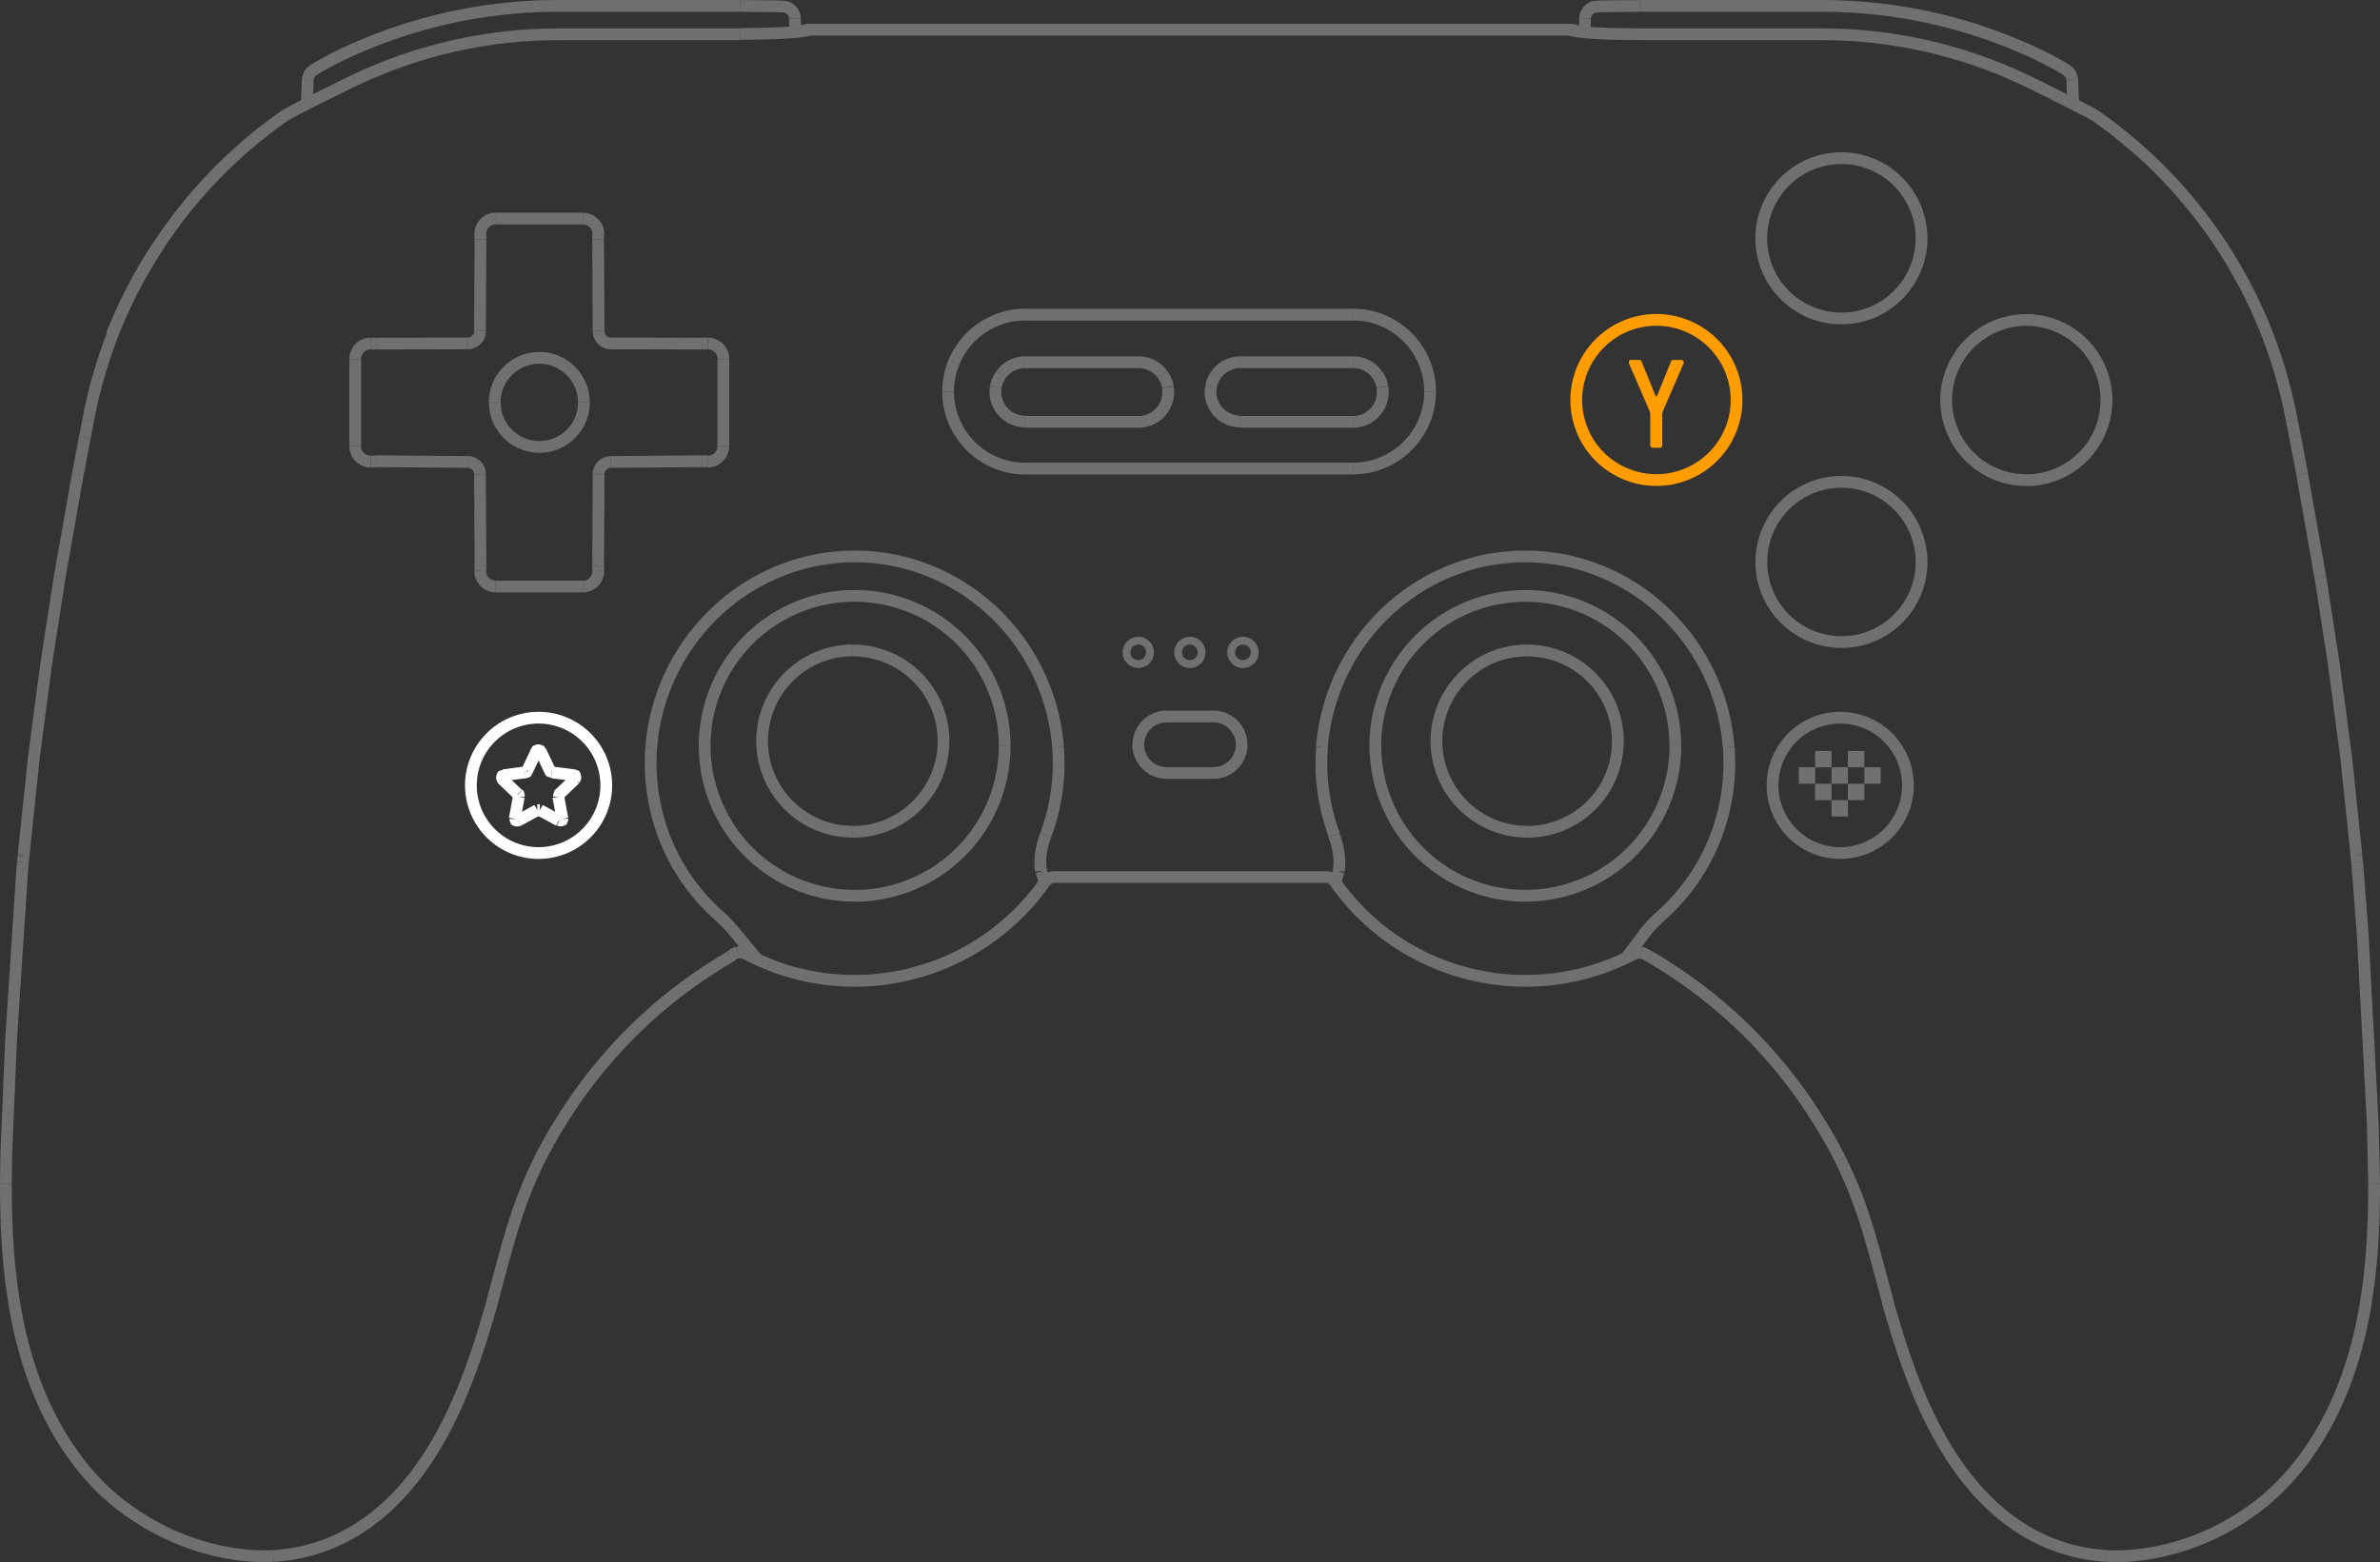 <svg xmlns="http://www.w3.org/2000/svg" width="303.52" height="199.248"><rect width="100%" height="100%" fill="#333333" stroke="none"/><g data-name="组 998"><g data-name="组 996" transform="translate(-461.25 -624.25)" opacity=".3"><path data-name="直线 11794" fill="none" stroke="#fff" stroke-linejoin="bevel" stroke-width="1.5" d="M562.693 628.349l-.07-1.743"/><path data-name="路径 26498" d="M562.625 626.605v-.148l-.005-.037-.006-.037-.007-.036-.008-.036-.009-.036-.01-.036-.01-.036-.011-.035-.012-.035-.013-.035-.014-.034-.014-.034-.015-.034-.016-.033-.017-.033-.018-.033-.019-.032-.019-.032-.02-.032-.021-.031-.022-.031-.023-.03-.023-.03-.024-.029-.025-.029-.026-.028-.026-.027-.027-.027-.043-.041-.042-.038-.042-.036-.041-.033-.039-.031-.039-.029-.039-.026-.037-.024-.036-.022-.036-.02-.035-.018-.035-.017-.033-.015-.033-.013-.032-.012-.031-.011-.031-.01-.03-.008-.029-.007-.028-.007-.028-.005h-.079l-.051-.005-.133-.012-.128-.013-.1-.007-.276-.011-.759-.022-4.289-.036" fill="none" stroke="#fff" stroke-linejoin="bevel" stroke-width="1.5"/><path data-name="直线 11795" fill="none" stroke="#fff" stroke-linejoin="bevel" stroke-width="1.5" d="M555.601 625h-23.212"/><path data-name="路径 26499" d="M532.422 625l-2.211.038-2.2.113-2.194.187-2.18.261-2.164.335-2.146.407-2.129.481-2.111.553-2.093.626-2.072.7-2.048.768-2.021.838" fill="none" stroke="#fff" stroke-linejoin="bevel" stroke-width="1.5"/><path data-name="路径 26500" d="M506.849 630.302l-1.2.538-.811.385-.849.421-.863.448-.826.452-.669.388-.23.139-.041.027-.043.029-.109.077-.075.054-.041.031-.042.033-.043.036-.021.02-.022.02-.022.021-.022.023-.022.023-.022.025-.022.026-.022.027-.021.028-.022.03-.021.031-.022.032-.02.034-.021.035-.019.037-.02.039-.018.04-.018.042-.018.044-.017.046-.016.047-.015.049-.012.044-.011.044-.01.045-.008.046-.007.046-.007.048v.1" fill="none" stroke="#fff" stroke-linejoin="bevel" stroke-width="1.5"/><path data-name="直线 11796" fill="none" stroke="#fff" stroke-linejoin="bevel" stroke-width="1.5" d="M500.5 634.452l-.127 3.166"/><path data-name="直线 11797" fill="none" stroke="#fff" stroke-linejoin="bevel" stroke-width="1.5" d="M663.327 628.343l.07-1.737"/><path data-name="路径 26501" d="M663.394 626.605v-.148l.005-.037.006-.037.007-.036.009-.036.008-.036.01-.036.011-.036.011-.035.012-.035.013-.035.014-.034.014-.034.015-.034.016-.033.017-.033.018-.033.018-.032.02-.032.02-.032.021-.031.022-.031.023-.03.023-.03.024-.029.025-.029.026-.028.026-.027.027-.027.043-.041.042-.038.041-.036.041-.033.039-.031.039-.029.038-.026.037-.024.036-.022.036-.02.035-.018.035-.017.033-.015.033-.013.032-.012.032-.011.03-.01.03-.008.029-.007.028-.007.028-.005h.079l.05-.005.133-.012.129-.013.1-.007.276-.011.759-.022 4.29-.036" fill="none" stroke="#fff" stroke-linejoin="bevel" stroke-width="1.5"/><path data-name="直线 11798" fill="none" stroke="#fff" stroke-linejoin="bevel" stroke-width="1.5" d="M670.419 625h23.212"/><path data-name="路径 26502" d="M693.598 625l2.211.038 2.2.113 2.194.187 2.181.261 2.163.335 2.146.407 2.129.481 2.111.553 2.093.626 2.072.7 2.048.768 2.021.838" fill="none" stroke="#fff" stroke-linejoin="bevel" stroke-width="1.5"/><path data-name="路径 26503" d="M719.172 630.302l1.2.538.811.385.849.421.863.448.826.452.669.388.23.139.041.027.043.029.109.077.075.054.041.031.042.033.043.036.022.02.022.02.022.021.022.023.022.023.022.025.022.026.022.027.021.028.022.03.021.031.021.032.02.034.021.035.019.037.02.039.018.04.018.042.018.044.017.046.016.047.015.049.013.044.011.044.01.045.008.045.008.045.006.044v.09" fill="none" stroke="#fff" stroke-linejoin="bevel" stroke-width="1.5"/><path data-name="直线 11799" fill="none" stroke="#fff" stroke-linejoin="bevel" stroke-width="1.5" d="M725.519 634.436l.002.033"/><path data-name="直线 11800" fill="none" stroke="#fff" stroke-linejoin="bevel" stroke-width="1.5" d="M725.521 634.469l.126 3.139"/><path data-name="路径 26504" d="M564.425 628.044h0-.029l-.012.006-.013.006-.014.007-.015.006-.016.006-.016.007-.036.012-.04.013-.044.012-.048.012-.051.013-.113.024-.127.024-.3.047-.351.045-.855.083-1.618.1-2.623.089-2.493.025" fill="none" stroke="#fff" stroke-linejoin="bevel" stroke-width="1.5"/><path data-name="直线 11801" fill="none" stroke="#fff" stroke-linejoin="bevel" stroke-width="1.5" d="M555.601 628.621h-23.212"/><path data-name="路径 26505" d="M532.422 628.62l-1.658.023-1.661.069-1.663.115-1.662.161-1.66.207-1.655.253-1.649.3-1.64.345-1.63.391-1.618.436-1.6.479-1.588.524-1.571.566-1.552.609-1.531.65-1.508.69" fill="none" stroke="#fff" stroke-linejoin="bevel" stroke-width="1.5"/><path data-name="路径 26507" d="M687.875 648.555l.175-.229.183-.225.189-.221.2-.217.2-.212.211-.207.218-.2.225-.2.231-.19.238-.184.243-.177.249-.171.255-.163.26-.156.264-.148.269-.14.273-.133.277-.124.28-.115.283-.108.286-.1.287-.09.289-.081.29-.072.292-.064.292-.055.293-.046.292-.038.292-.029.292-.021.29-.012h.577l.29.012.292.021.292.03.293.038.293.046.293.055.292.064.291.073.29.082.288.091.286.1.283.108.281.116.277.125.273.133.269.14.265.149.26.156.255.164.25.171.244.178.238.185.232.191.225.2.218.2.212.208.2.213.2.218.19.222.182.226.175.23.109.15.107.153.1.155.1.157.1.16.1.161.093.163.09.165.087.167.084.169.081.171.078.172.075.174.072.175.069.177.065.178.062.179.059.18.055.181.052.182.048.183.045.184.042.184.038.184.035.185.031.185.028.186.024.186.021.186.018.186.014.185.011.185.009.244V654.872l-.008.226-.012.228-.018.229-.023.23-.029.232-.034.233-.04.234-.046.234-.051.234-.058.235-.063.235-.069.235-.076.235-.082.234-.088.233-.094.232-.1.231-.106.229-.112.228-.119.225-.125.223-.13.221-.136.218-.142.215-.148.212-.153.209-.158.2-.164.2-.17.2-.174.193-.179.189-.184.183-.188.179-.193.174-.2.169-.2.164-.2.159-.209.153-.211.147-.215.141-.218.136-.22.129-.222.123-.225.118-.227.111-.229.106-.229.1-.231.093-.232.087-.233.081-.233.075-.234.069-.234.063-.234.057-.233.051-.233.046-.232.04-.231.034-.23.028-.228.024-.227.018-.226.013-.224.008h-.45l-.228-.007-.229-.013-.231-.018-.233-.023-.233-.029-.235-.034-.236-.04-.236-.046-.236-.052-.237-.057-.236-.064-.237-.07-.236-.076-.236-.082-.234-.088-.233-.095-.232-.1-.23-.107-.228-.113-.226-.119-.224-.125-.222-.131-.219-.137-.216-.142-.212-.148-.209-.153-.205-.16-.2-.165-.2-.17-.193-.175-.188-.18-.183-.184-.179-.189-.174-.193-.168-.2-.163-.2-.158-.2-.152-.208-.146-.211-.141-.214-.135-.217-.129-.219-.123-.222-.117-.224-.111-.226-.1-.227-.1-.229-.093-.229-.087-.231-.081-.231-.075-.232-.068-.232-.063-.232-.056-.232-.051-.231-.045-.231-.04-.23-.034-.23-.029-.228-.024-.226-.018-.225-.013-.224-.009-.244v-.444l.006-.2.01-.2.014-.2.018-.2.022-.2.026-.2.03-.2.035-.2.038-.2.043-.2.046-.2.051-.2.055-.2.059-.2.063-.2.066-.195.071-.193.074-.192.078-.19.082-.188.086-.186.089-.185.092-.182.1-.18.1-.178.1-.175.106-.173.11-.171.112-.168.115-.165z" fill="none" stroke="#fff" stroke-linejoin="bevel" stroke-width="1.5"/><path data-name="路径 26508" d="M719.449 634.436l-1.508-.69-1.531-.65-1.552-.609-1.571-.566-1.588-.524-1.6-.479-1.618-.436-1.63-.391-1.64-.345-1.649-.3-1.655-.253-1.66-.207-1.662-.161-1.663-.115-1.661-.069-1.658-.023" fill="none" stroke="#fff" stroke-linejoin="bevel" stroke-width="1.5"/><path data-name="直线 11802" fill="none" stroke="#fff" stroke-linejoin="bevel" stroke-width="1.5" d="M693.631 628.621h-23.212"/><path data-name="路径 26509" d="M670.431 628.624l-3.856-.062-1.838-.084-1.039-.072-.855-.083-.351-.045-.3-.047-.127-.024-.113-.024-.051-.013-.048-.012-.043-.012-.04-.013-.036-.012-.016-.007-.016-.006-.015-.006-.014-.007-.013-.006-.012-.006h-.03 0" fill="none" stroke="#fff" stroke-linejoin="bevel" stroke-width="1.5"/><path data-name="路径 26510" d="M662.234 628.202l-.023-.014-.024-.013-.024-.013-.025-.012-.025-.011-.026-.011-.026-.01-.026-.01-.025-.008-.025-.007-.026-.008-.025-.006-.025-.006-.027-.005-.026-.005h-.255" fill="none" stroke="#fff" stroke-linejoin="bevel" stroke-width="1.5"/><path data-name="直线 11803" fill="none" stroke="#fff" stroke-linejoin="bevel" stroke-width="1.5" d="M661.619 628.044h-97.218"/><path data-name="路径 26511" d="M564.427 628.044h-.255l-.027.005-.026.005-.026.006-.026.006-.025.008-.025.007-.025.008-.018.007-.018.007-.018.007-.018.008-.018.007-.017.008-.017.008-.017.008-.017.009-.016.009-.016.009-.016.01-.015.01-.015.01-.015.011-.016.011" fill="none" stroke="#fff" stroke-linejoin="bevel" stroke-width="1.5"/><path data-name="路径 26512" d="M506.571 634.436l-2.326 1.14c-.433.222-5.368 2.584-6.732 3.458l-1.161.831-1.145.86-1.129.893-1.11.921-1.094.952-1.073.978-1.053 1.009-1.03 1.035-1.009 1.063-.983 1.089-.96 1.114-.934 1.138-.906 1.163-.88 1.184-.851 1.207-.823 1.227-.792 1.248-.761 1.264-.729 1.282-.7 1.3-.666 1.313-.633 1.328-.6 1.339-.566 1.351-.532 1.361-.5 1.371-.463 1.377-.43 1.384-.4 1.389-.36 1.392-.327 1.4-.293 1.4" fill="none" stroke="#fff" stroke-linejoin="bevel" stroke-width="1.5"/><path data-name="直线 11804" fill="none" stroke="#fff" stroke-linejoin="bevel" stroke-width="1.5" d="M472.63 677.165l-.141.716"/><path data-name="直线 11805" fill="none" stroke="#fff" stroke-linejoin="bevel" stroke-width="1.5" d="M472.489 677.88l-.409 2.094"/><path data-name="直线 11806" fill="none" stroke="#fff" stroke-linejoin="bevel" stroke-width="1.5" d="M472.08 679.973l-.908 4.78"/><path data-name="直线 11807" fill="none" stroke="#fff" stroke-linejoin="bevel" stroke-width="1.5" d="M471.172 684.75l-2.308 13.094"/><path data-name="路径 26513" d="M468.864 697.833l-1.724 11.115-1.572 11.893-1.3 12.415" fill="none" stroke="#fff" stroke-linejoin="bevel" stroke-width="1.5"/><path data-name="路径 26514" d="M464.266 733.248v.058l-.007.056-.016.11" fill="none" stroke="#fff" stroke-linejoin="bevel" stroke-width="1.5"/><path data-name="直线 11808" fill="none" stroke="#fff" stroke-linejoin="bevel" stroke-width="1.5" d="M464.239 733.472l-.068.758"/><path data-name="直线 11809" fill="none" stroke="#fff" stroke-linejoin="bevel" stroke-width="1.5" d="M464.171 734.23l-.081.924"/><path data-name="路径 26515" d="M464.09 735.141l-1.427 21.661-.613 14.67-.051 3.734" fill="none" stroke="#fff" stroke-linejoin="bevel" stroke-width="1.5"/><path data-name="路径 26516" d="M462 775.2l.014 2.38.056 2.326" fill="none" stroke="#fff" stroke-linejoin="bevel" stroke-width="1.5"/><path data-name="路径 26517" d="M462.07 779.903l.09 2.018.135 2.079" fill="none" stroke="#fff" stroke-linejoin="bevel" stroke-width="1.5"/><path data-name="路径 26518" d="M462.295 783.982l.132 1.534.268 2.41.346 2.389.2 1.182.226 1.178.248 1.165.272 1.16.3 1.147.322 1.141.346 1.128.374 1.119.4 1.106.429 1.095.585 1.368.361.784.519 1.057.55 1.042.582 1.027.615 1.009.651 1 .686.977.359.485.368.48.378.474.668.8.68.759.708.739.678.665.7.643" fill="none" stroke="#fff" stroke-linejoin="bevel" stroke-width="1.5"/><path data-name="路径 26519" d="M475.248 815.033l.611.528.634.516.3.232.509.38.517.37.688.468.7.453.717.44.731.423.747.406.759.387.773.368.784.346.8.326.806.3.759.263.764.243.619.181.926.244.777.18.781.159.779.137.779.116.776.094.772.073.329.024.6.033.6.017h.383l.377-.006.756-.031" fill="none" stroke="#fff" stroke-linejoin="bevel" stroke-width="1.5"/><path data-name="路径 26520" d="M496.098 822.711l.514-.035.679-.065.674-.084.671-.1.667-.124.188-.039.587-.132.581-.147.575-.161.568-.176.589-.2.582-.215.572-.23.564-.245.429-.2.424-.207.643-.336.629-.354.5-.3.493-.313.484-.324.473-.333.463-.342.454-.351.445-.36.436-.369.428-.377.419-.385.411-.394.4-.4.4-.409.388-.416.381-.424.373-.43.64-.777.617-.8.165-.222.672-.938.643-.959.62-.986.592-1 .572-1.027.548-1.042.53-1.069.507-1.079.49-1.1.469-1.109.887-2.261.822-2.3.765-2.328 1.017-3.392.292-1.035" fill="none" stroke="#fff" stroke-linejoin="bevel" stroke-width="1.5"/><path data-name="路径 26521" d="M524.004 790.322l1.7-6.317.793-2.757.683-2.135.687-1.921.544-1.389.589-1.389.64-1.4.526-1.074.56-1.081" fill="none" stroke="#fff" stroke-linejoin="bevel" stroke-width="1.5"/><path data-name="直线 11810" fill="none" stroke="#fff" stroke-linejoin="bevel" stroke-width="1.5" d="M530.724 770.869l.504-.93"/><path data-name="路径 26522" d="M531.226 769.944l.539-.945.655-1.1.692-1.114.715-1.105.723-1.073.72-1.023.717-.975.716-.934.717-.9.72-.871.725-.845.73-.822.736-.8.743-.779.753-.763.767-.749.784-.739.8-.732.825-.725.847-.717.868-.709.891-.7.91-.689.928-.677.943-.662.957-.645.97-.629.985-.614 1-.6" fill="none" stroke="#fff" stroke-linejoin="bevel" stroke-width="1.5"/><path data-name="路径 26523" d="M554.3 746.317l.029-.017.03-.019.015-.01.016-.011.016-.012.016-.012.034-.027.035-.029.071-.063.072-.064.034-.03.033-.027.016-.013.016-.012.016-.011.015-.011.015-.01.015-.009.029-.017" fill="none" stroke="#fff" stroke-linejoin="bevel" stroke-width="1.5"/><path data-name="路径 26524" d="M554.824 745.915l.028-.016.028-.015.028-.014.028-.013.029-.013.029-.013.03-.012.03-.012.03-.011.031-.01.03-.009.032-.009.032-.008.031-.007.032-.007.032-.007" fill="none" stroke="#fff" stroke-linejoin="bevel" stroke-width="1.5"/><path data-name="路径 26525" d="M555.303 745.737l.031-.005.031-.005H555.812l.035.005.035.006.036.007.036.008.036.009.038.01.037.012.038.012" fill="none" stroke="#fff" stroke-linejoin="bevel" stroke-width="1.5"/><path data-name="路径 26526" d="M556.104 745.795l.014.005.014.006.156.064.014.006.014.006h.014" fill="none" stroke="#fff" stroke-linejoin="bevel" stroke-width="1.5"/><path data-name="路径 26527" d="M556.329 745.884l.912.467.486.229.508.227 1.084.452" fill="none" stroke="#fff" stroke-linejoin="bevel" stroke-width="1.5"/><path data-name="路径 26528" d="M559.312 747.265l.537.207.545.2.552.188.559.179.566.168.572.158.578.147.585.136.59.125.6.114.6.1.605.089.61.078.614.065.618.052.622.04.624.026.627.013h.629l.631-.013.632-.027.633-.04.633-.054.634-.068.633-.081.633-.1.63-.108.629-.123.627-.136.624-.15.621-.164.617-.177.614-.19.609-.2.6-.216.6-.23.593-.242.587-.255.581-.266.574-.279.567-.291.56-.3.552-.313.543-.324.535-.334.526-.345.517-.355.508-.364.5-.374.488-.383.479-.391.468-.4.458-.407.447-.414.436-.421.425-.428.415-.434.4-.44.392-.445.381-.451.37-.456.359-.459.347-.464.336-.467" fill="none" stroke="#fff" stroke-linejoin="bevel" stroke-width="1.5"/><path data-name="路径 26529" d="M594.485 736.775l.022-.031.023-.03.024-.029.024-.029.024-.028.025-.027.026-.027.026-.027.027-.025.028-.025.029-.024.029-.024.03-.023.03-.022.031-.021.032-.021.031-.02.032-.019.032-.019.033-.018.033-.017.034-.016.035-.015.034-.014.035-.014.035-.013.036-.012.036-.011.036-.01.037-.009.037-.008.037-.008.036-.006.037-.006.037-.005h.189" fill="none" stroke="#fff" stroke-linejoin="bevel" stroke-width="1.5"/><path data-name="直线 11811" fill="none" stroke="#fff" stroke-linejoin="bevel" stroke-width="1.5" d="M595.76 736.109h34.501"/><path data-name="路径 26530" d="M630.253 736.109h.189l.037.005.036.006.037.006.037.007.036.008.036.01.036.01.036.011.036.012.036.013.035.013.035.014.034.015.034.016.034.017.033.018.033.018.032.02.031.02.031.021.031.021.03.022.03.023.029.023.029.025.028.025.027.026.027.026.026.027.026.027.025.028.024.029.023.029.023.03.022.031" fill="none" stroke="#fff" stroke-linejoin="bevel" stroke-width="1.5"/><path data-name="路径 26531" d="M631.526 736.771l.336.467.347.464.359.459.369.456.381.451.392.445.4.44.414.434.426.428.436.421.447.414.457.407.468.4.479.391.488.383.5.374.508.364.517.355.526.345.535.334.543.324.552.313.56.3.567.291.574.279.582.266.587.255.594.242.6.23.6.216.609.2.614.19.618.177.621.164.624.15.628.136.629.123.63.108.632.1.633.081.633.068.633.054.633.04.632.027.631.013h.629l.627-.013.624-.026.622-.04.618-.052.614-.065.61-.078.605-.089.6-.1.6-.114.591-.125.585-.136.578-.147.572-.158.565-.168.559-.179.552-.188.545-.2.537-.207" fill="none" stroke="#fff" stroke-linejoin="bevel" stroke-width="1.5"/><path data-name="路径 26532" d="M666.7 747.264l.556-.226.532-.228.508-.228.486-.229.466-.229.445-.23" fill="none" stroke="#fff" stroke-linejoin="bevel" stroke-width="1.5"/><path data-name="路径 26533" d="M669.694 745.895l.025-.013.129-.061.013-.006.013-.006.013-.005.013-.005" fill="none" stroke="#fff" stroke-linejoin="bevel" stroke-width="1.5"/><path data-name="路径 26534" d="M669.9 745.798H670.004l.04-.006.042-.006.043-.005H670.508l.035.007" fill="none" stroke="#fff" stroke-linejoin="bevel" stroke-width="1.5"/><path data-name="路径 26535" d="M670.543 745.761l.026.006.026.006.026.006.027.007.054.016.054.018.055.02.055.022.056.024.056.026.115.056.118.061.246.137.263.153" fill="none" stroke="#fff" stroke-linejoin="bevel" stroke-width="1.5"/><path data-name="路径 26536" d="M671.713 746.311l1 .6.985.614.97.629.957.645.943.662.928.677.91.689.891.7.868.709.847.717.825.725.8.732.784.739.767.749.754.763.743.779.736.8.73.822.725.845.72.871.717.9.716.934.717.975.72 1.023.723 1.073.714 1.105.692 1.114.655 1.1.54.945" fill="none" stroke="#fff" stroke-linejoin="bevel" stroke-width="1.5"/><path data-name="路径 26537" d="M694.791 769.939l.6 1.106.574 1.118" fill="none" stroke="#fff" stroke-linejoin="bevel" stroke-width="1.5"/><path data-name="路径 26538" d="M695.96 772.157l.419.861.64 1.4.589 1.389.544 1.389.687 1.921.683 2.135.793 2.757 1.7 6.317" fill="none" stroke="#fff" stroke-linejoin="bevel" stroke-width="1.5"/><path data-name="路径 26539" d="M701.989 790.307l.292 1.035 1.017 3.392.766 2.328.823 2.3.887 2.261.469 1.109.49 1.1.507 1.079.53 1.069.548 1.042.573 1.027.592 1 .62.986.642.959.672.938.166.222.617.8.64.777.373.43.381.424.388.416.4.409.4.4.411.394.419.385.428.377.436.369.445.36.454.351.463.342.473.333.484.324.493.313.5.3.629.354.643.336.424.207.429.2.564.245.573.23.581.215.589.2.569.176.575.161.581.147.586.132.188.039.667.124.671.1.675.084.679.065.514.035" fill="none" stroke="#fff" stroke-linejoin="bevel" stroke-width="1.5"/><path data-name="路径 26540" d="M729.923 822.711l.755.031.378.006h.383l.6-.017.6-.033.329-.024.772-.073.776-.094.779-.116.78-.137.781-.159.776-.18.926-.244.619-.181.765-.243.759-.263.806-.3.8-.326.784-.346.773-.368.759-.387.747-.406.731-.423.717-.44.7-.453.688-.468.517-.37.508-.38.3-.232.634-.516.611-.528" fill="none" stroke="#fff" stroke-linejoin="bevel" stroke-width="1.5"/><path data-name="路径 26541" d="M750.772 815.036l.7-.644.678-.665.708-.739.68-.759.668-.8.378-.474.369-.48.359-.485.686-.977.651-1 .614-1.009.583-1.027.55-1.042.519-1.057.361-.784.585-1.368.429-1.095.4-1.106.374-1.119.346-1.128.322-1.141.3-1.148.272-1.16.248-1.165.226-1.178.2-1.182.346-2.39.268-2.41.133-1.542" fill="none" stroke="#fff" stroke-linejoin="bevel" stroke-width="1.5"/><path data-name="路径 26542" d="M763.725 783.992l.135-2.07.089-2.019" fill="none" stroke="#fff" stroke-linejoin="bevel" stroke-width="1.5"/><path data-name="路径 26543" d="M763.95 779.905l.056-2.325.014-2.38" fill="none" stroke="#fff" stroke-linejoin="bevel" stroke-width="1.5"/><path data-name="路径 26544" d="M764.02 775.206l-.169-7.559-1.287-24.248-.631-8.218" fill="none" stroke="#fff" stroke-linejoin="bevel" stroke-width="1.5"/><path data-name="直线 11812" fill="none" stroke="#fff" stroke-linejoin="bevel" stroke-width="1.5" d="M761.933 735.195l-.084-.965"/><path data-name="直线 11813" fill="none" stroke="#fff" stroke-linejoin="bevel" stroke-width="1.5" d="M761.849 734.23l-.068-.758"/><path data-name="路径 26545" d="M761.782 733.477l-.016-.11-.007-.055v-.056" fill="none" stroke="#fff" stroke-linejoin="bevel" stroke-width="1.5"/><path data-name="路径 26546" d="M761.755 733.26l-1.3-12.419-1.572-11.893-1.724-11.115" fill="none" stroke="#fff" stroke-linejoin="bevel" stroke-width="1.5"/><path data-name="直线 11814" fill="none" stroke="#fff" stroke-linejoin="bevel" stroke-width="1.5" d="M757.156 697.844l-2.308-13.094"/><path data-name="直线 11815" fill="none" stroke="#fff" stroke-linejoin="bevel" stroke-width="1.5" d="M754.848 684.753l-.909-4.784"/><path data-name="直线 11816" fill="none" stroke="#fff" stroke-linejoin="bevel" stroke-width="1.5" d="M753.939 679.97l-.408-2.09"/><path data-name="直线 11817" fill="none" stroke="#fff" stroke-linejoin="bevel" stroke-width="1.5" d="M753.531 677.881l-.141-.716"/><path data-name="路径 26547" d="M753.387 677.187l-.293-1.4-.327-1.4-.361-1.392-.394-1.389-.43-1.384-.463-1.377-.5-1.371-.531-1.361-.566-1.351-.6-1.339-.633-1.328-.666-1.313-.7-1.3-.729-1.282-.76-1.264-.792-1.248-.823-1.227-.85-1.207-.88-1.184-.906-1.163-.934-1.138-.96-1.114-.984-1.089-1.008-1.063-1.031-1.035-1.053-1.009-1.073-.978-1.094-.952-1.111-.921-1.128-.893-1.145-.86-1.161-.831c-.371-.3-6.4-3.284-6.733-3.458l-2.324-1.14" fill="none" stroke="#fff" stroke-linejoin="bevel" stroke-width="1.5"/><path data-name="路径 26548" d="M481.414 655.614l-.781 1.214-.734 1.2-.689 1.183-.646 1.165-.642 1.219-.6 1.2-.556 1.179-.515 1.158-.745 1.807" fill="none" stroke="#fff" stroke-linejoin="bevel" stroke-width="1.5"/><path data-name="路径 26549" d="M532.391 628.621h0" fill="none" stroke="#fff" stroke-linejoin="bevel" stroke-width="1.5"/><path data-name="直线 11818" fill="none" stroke="#fff" stroke-linejoin="bevel" stroke-width="1.5" d="M463.748 739.019l.001-.015"/><path data-name="直线 11819" fill="none" stroke="#fff" stroke-linejoin="bevel" stroke-width="1.5" d="M594.92 736.398v-.041"/><path data-name="直线 11820" fill="none" stroke="#fff" stroke-linejoin="bevel" stroke-width="1.5" d="M594.484 736.774l-.434-1.385"/><path data-name="路径 26550" d="M557.825 746.577l-.025-.022-.025-.023-.025-.025-.026-.026-.053-.056-.054-.06-.114-.132-2.724-3.291-.274-.316" fill="none" stroke="#fff" stroke-linejoin="bevel" stroke-width="1.5"/><path data-name="路径 26551" d="M554.506 742.627l-.365-.4-.4-.416-.442-.432-.484-.447" fill="none" stroke="#fff" stroke-linejoin="bevel" stroke-width="1.5"/><path data-name="路径 26552" d="M552.817 740.937l-.436-.4-.427-.41-.417-.419-.407-.429-.4-.439-.387-.448-.378-.457-.367-.466-.356-.474-.345-.482-.334-.49-.323-.5-.312-.505-.3-.513-.288-.52-.276-.526-.264-.533-.252-.539-.24-.545-.227-.551-.214-.557-.2-.562-.189-.567-.176-.572-.163-.577-.15-.581-.137-.585-.123-.588-.11-.592-.1-.594-.083-.6-.069-.6-.056-.6-.042-.6-.028-.6-.014-.6v-.6l.013-.6.027-.6.041-.6" fill="none" stroke="#fff" stroke-linejoin="bevel" stroke-width="1.5"/><path data-name="路径 26553" d="M544.305 719.535l.085-.894.057-.47.069-.485.08-.5.093-.515.106-.528.121-.542.136-.555.152-.568.17-.581.188-.593.207-.6.227-.615.249-.624.271-.633.3-.642.32-.649.346-.656.374-.661.4-.667.432-.671.465-.676.5-.68.538-.684.578-.687.305-.344.317-.344.328-.344.34-.345.352-.344.365-.343.377-.342.39-.34.4-.337.416-.334.429-.331.443-.325.456-.321.469-.315.482-.309.5-.3.508-.295.521-.286.533-.278.545-.268.557-.257.569-.246.58-.235.591-.222.6-.21.611-.2.619-.182.628-.167.635-.152.643-.136.649-.12.655-.1.659-.087.663-.07.666-.053.668-.035.669-.018h.669l.669.018.667.035.665.052.662.069.658.086.655.1.649.12.644.136.636.152.63.167.622.182.614.2.6.21.6.224.585.237.574.249.563.261.552.271.541.282.529.291.516.3.5.309.491.317.479.324.465.33.452.336.438.341.426.345.412.348.4.35.385.353.372.354.359.356.346.357.334.357.322.358.31.357.3.357.567.712.526.709.488.705.453.7.42.7.388.691.359.683.331.677.3.669.279.659.254.65.231.639.209.627.189.616.169.6.152.59.134.576.118.563.1.547.089.533.076.518.063.5.052.487.041.471" fill="none" stroke="#fff" stroke-linejoin="bevel" stroke-width="1.5"/><path data-name="路径 26554" d="M596.174 719.526l.033.475.025.475.016.476.007.476v.476l-.01.476-.018.476-.027.475-.035.475-.044.474-.053.473-.061.473-.07.472-.078.47-.087.468-.1.466-.1.464-.112.462-.12.459-.129.458-.137.454-.146.452-.154.449-.161.445" fill="none" stroke="#fff" stroke-linejoin="bevel" stroke-width="1.5"/><path data-name="路径 26555" d="M594.613 730.744l-.125.352-.111.343-.1.336-.084.328-.072.321-.06.313-.049.3-.037.294-.027.282-.017.269-.008.253v.234l.006.213.012.19.016.166.018.139.009.059.009.053.009.046.009.039v.079h0v.005h0" fill="none" stroke="#fff" stroke-linejoin="bevel" stroke-width="1.5"/><path data-name="路径 26556" d="M631.973 735.38h0v-.005h0v-.079l.009-.039.009-.046.009-.053.009-.059.017-.139.016-.166.012-.19.006-.213v-.234l-.008-.253-.017-.269-.027-.282-.037-.294-.048-.3-.06-.313-.072-.321-.084-.328-.1-.336-.111-.343-.125-.352" fill="none" stroke="#fff" stroke-linejoin="bevel" stroke-width="1.5"/><path data-name="路径 26557" d="M631.407 730.746l-.161-.445-.153-.449-.146-.452-.137-.454-.129-.458-.12-.459-.112-.462-.1-.464-.095-.466-.087-.468-.078-.47-.07-.472-.061-.473-.053-.473-.045-.474-.035-.475-.027-.475-.018-.476-.01-.476v-.476l.008-.476.016-.476.025-.475.033-.475" fill="none" stroke="#fff" stroke-linejoin="bevel" stroke-width="1.5"/><path data-name="路径 26558" d="M629.831 719.535l.041-.471.052-.487.063-.5.076-.518.089-.533.1-.547.118-.563.134-.576.152-.59.169-.6.189-.616.21-.627.231-.639.254-.65.278-.659.3-.669.331-.677.359-.683.388-.691.42-.7.453-.7.488-.705.526-.709.567-.712.3-.357.31-.357.322-.358.334-.357.346-.357.359-.356.371-.354.385-.353.4-.35.412-.348.426-.345.438-.341.452-.336.465-.33.478-.324.491-.317.5-.309.516-.3.528-.291.541-.282.552-.271.563-.261.574-.249.585-.237.6-.224.6-.21.614-.2.622-.182.63-.167.636-.152.644-.136.648-.12.655-.1.658-.086.662-.069.665-.052.667-.035.668-.018h.669l.668.018.668.035.666.053.663.07.66.087.655.1.65.12.643.136.636.152.628.167.62.182.61.2.6.21.59.222.58.235.569.246.557.257.545.268.533.278.52.286.508.295.495.3.482.309.469.315.456.321.443.325.429.331.416.334.4.337.39.34.377.342.365.343.352.344.34.345.328.344.316.344.305.344.578.687.538.684.5.68.465.676.433.671.4.667.373.661.346.656.32.649.3.642.272.633.249.624.227.615.207.6.188.593.17.581.152.568.136.555.121.542.106.528.093.515.08.5.068.485.058.47.085.894" fill="none" stroke="#fff" stroke-linejoin="bevel" stroke-width="1.5"/><path data-name="路径 26559" d="M681.708 719.524l.041.6.027.6.013.6v.6l-.014.6-.028.6-.042.6-.056.6-.069.6-.083.6-.1.594-.11.592-.123.588-.137.585-.15.581-.163.577-.176.572-.189.567-.2.562-.215.557-.227.551-.24.545-.252.539-.264.533-.276.526-.288.52-.3.513-.312.505-.323.5-.334.49-.345.482-.356.474-.367.466-.378.457-.387.448-.4.439-.407.429-.417.419-.427.41-.435.4" fill="none" stroke="#fff" stroke-linejoin="bevel" stroke-width="1.5"/><path data-name="路径 26560" d="M673.206 740.932l-.484.447-.442.432-.4.416-.365.4" fill="none" stroke="#fff" stroke-linejoin="bevel" stroke-width="1.5"/><path data-name="路径 26561" d="M671.519 742.627l-.274.316-2.4 3.2-.114.132-.054.06-.053.056-.026.026-.026.025-.025.023-.025.022" fill="none" stroke="#fff" stroke-linejoin="bevel" stroke-width="1.5"/><path data-name="直线 11821" fill="none" stroke="#fff" stroke-linejoin="bevel" stroke-width="1.5" d="M631.969 735.389l-.434 1.385"/><path data-name="路径 26562" d="M570.011 707.21h-.257l-.259.009-.261.014-.263.021-.264.027-.266.033-.267.039-.268.047-.269.053-.269.06-.27.067-.27.073-.27.081-.269.088-.268.095-.268.1-.267.109-.265.117-.264.123-.261.131-.259.138-.256.145-.253.152-.25.159-.247.165-.242.172-.238.179-.234.185-.23.191-.225.2-.219.2-.214.209-.209.214-.2.22-.2.225-.191.23-.185.234-.179.238-.172.242-.166.246-.159.249-.152.253-.145.256-.138.258-.131.261-.124.263-.116.265-.109.266-.1.268-.1.268-.088.269-.081.27-.074.269-.067.27-.06.269-.053.269-.046.268-.04.267-.033.266-.027.265-.021.262-.015.261-.009.259v.513l.009.259.015.261.021.263.027.264.033.266.04.267.046.268.053.268.06.27.067.27.074.269.081.27.088.269.1.268.1.267.109.266.116.265.124.263.131.261.138.258.145.256.152.253.159.249.166.246.172.242.179.238.185.234.191.23.2.225.2.22.209.214.214.209.219.2.225.2.23.192.234.185.238.179.242.172.247.166.25.159.253.152.256.145.259.138.261.131.264.124.265.116.267.109.268.1.268.095.269.088.27.081.27.074.27.067.269.06.269.053.268.046.267.039.266.033.264.027.263.021.261.014.259.009h.257" fill="none" stroke="#fff" stroke-linejoin="bevel" stroke-width="1.5"/><path data-name="路径 26563" d="M570.005 730.344h.257l.259-.009.261-.014.263-.021.264-.027.266-.033.267-.039.268-.046.269-.053.27-.06.27-.067.27-.074.27-.081.269-.088.269-.095.268-.1.267-.109.265-.116.263-.124.261-.131.259-.138.256-.145.253-.152.25-.159.246-.166.242-.172.238-.179.235-.185.23-.192.225-.2.22-.2.215-.209.209-.214.2-.22.2-.225.192-.23.185-.234.179-.238.172-.242.166-.246.159-.249.152-.253.144-.256.138-.258.131-.261.124-.263.116-.265.109-.266.1-.267.095-.268.088-.269.081-.27.074-.269.067-.27.06-.27.053-.268.047-.268.04-.267.033-.266.027-.264.021-.263.014-.261.009-.259v-.513l-.009-.266-.014-.261-.021-.262-.027-.265-.033-.266-.04-.267-.047-.268-.053-.269-.06-.269-.067-.27-.074-.269-.081-.27-.088-.269-.095-.268-.1-.268-.109-.266-.116-.265-.124-.263-.131-.261-.138-.258-.144-.256-.152-.253-.159-.249-.166-.246-.172-.242-.179-.238-.185-.234-.192-.23-.2-.225-.2-.22-.209-.214-.215-.209-.22-.2-.225-.2-.23-.191-.235-.185-.238-.179-.242-.172-.246-.165-.25-.159-.253-.152-.256-.145-.259-.138-.261-.131-.263-.123-.265-.117-.267-.109-.268-.1-.269-.095-.269-.088-.27-.081-.27-.073-.27-.067-.27-.06-.269-.053-.268-.047-.267-.039-.266-.033-.264-.027-.263-.021-.261-.014-.259-.009h-.257" fill="none" stroke="#fff" stroke-linejoin="bevel" stroke-width="1.5"/><path data-name="路径 26564" d="M551.114 719.421v-.425l.013-.424.022-.424.032-.423.042-.423.051-.422.06-.42.07-.419.09-.47.1-.467.113-.464.124-.462.136-.459.148-.455.158-.452.17-.447.181-.443.192-.438.2-.433.214-.428.224-.422.235-.417.245-.411.255-.4.265-.4.275-.391.285-.384.294-.377.3-.37.313-.362.322-.354.33-.346.339-.337.347-.329.355-.32.363-.311.371-.3.379-.293.386-.283.393-.274.4-.263.406-.253.412-.243.418-.232.424-.222.429-.211.434-.2.439-.19.444-.179.448-.168.452-.156.456-.145.459-.134.463-.122.465-.11.469-.1.47-.087.473-.075.474-.063.475-.052.477-.04.478-.027.478-.016h.478l.478.008.478.021.477.032.476.044.475.056.473.068.472.08.47.091.467.1.464.115.461.126.458.138.454.149.451.16.446.172.442.183.437.194.433.2.427.215.421.226.416.236.409.247.4.257.4.267.39.277.384.286.375.3.368.305.361.314.352.323.344.332.336.34.327.349.318.357.31.365.3.372.291.38.281.387.271.394.261.4.252.407.241.413.231.419.22.425.209.43.2.435.188.439.177.445.166.448.155.453.143.456.131.46.12.463.108.465.1.468.085.471.063.4.054.4.046.4.037.4.029.4.02.4.012.4v.4" fill="none" stroke="#fff" stroke-linejoin="bevel" stroke-width="1.5"/><path data-name="路径 26565" d="M589.376 719.412l-.005.424-.014.424-.025.423-.033.422-.043.422-.053.42-.062.419-.071.417-.091.469-.1.466-.115.464-.126.46-.137.457-.148.454-.16.45-.171.445-.182.441-.193.437-.2.432-.214.426-.225.421-.236.415-.245.409-.256.4-.266.4-.276.389-.285.382-.294.375-.3.368-.312.36-.322.352-.33.344-.339.336-.347.327-.355.318-.363.309-.371.3-.378.291-.385.281-.392.272-.4.262-.405.252-.411.242-.417.231-.423.221-.428.21-.433.2-.438.188-.443.178-.447.166-.451.155-.455.144-.458.133-.461.121-.464.11-.466.1-.469.087-.471.075-.473.063-.474.051-.475.039-.476.027-.477.016h-.477l-.477-.008-.476-.02-.477-.032-.474-.044-.473-.056-.472-.067-.47-.079-.468-.091-.466-.1-.463-.114-.46-.126-.457-.137-.453-.148-.449-.159-.446-.171-.441-.182-.436-.193-.432-.2-.426-.214-.42-.225-.415-.235-.409-.245-.4-.256-.4-.265-.389-.275-.383-.285-.375-.294-.368-.3-.36-.313-.353-.322-.344-.331-.336-.339-.327-.347-.319-.355-.309-.363-.3-.37-.291-.378-.281-.385-.272-.392-.262-.4-.252-.405-.242-.411-.231-.417-.221-.422-.21-.428-.2-.434-.189-.438-.178-.443-.167-.447-.156-.451-.144-.455-.133-.459-.121-.461-.11-.465-.1-.467-.087-.47-.063-.4-.056-.4-.047-.4-.039-.4-.03-.4-.022-.4-.014-.4v-.4" fill="none" stroke="#fff" stroke-linejoin="bevel" stroke-width="1.5"/><path data-name="路径 26566" d="M673.167 740.984l.077.067.088.082.216.209.245.25a4.47 4.47 0 001.353.676l1.1.378 1.106.355 1.107.329 1.109.3 1.114.281 1.116.257 1.122.234 1.127.209 1.13.188 1.137.164 1.141.141 1.143.116 1.148.093 1.15.067 1.15.046 1.151.02h1.151l1.15-.028 1.15-.052 1.148-.075 1.145-.1 1.143-.124 1.14-.147 1.137-.172 1.133-.195 1.13-.218 1.124-.242 1.119-.267 1.114-.288 1.107-.312 1.1-.335 1.093-.357 1.084-.379 1.076-.4 1.068-.424 1.06-.448 1.05-.469 1.042-.491 1.03-.513 1.022-.535 1.011-.556 1-.577.983-.6.97-.617.955-.633.94-.653.924-.671.911-.688.9-.708.886-.729.878-.752.87-.78.867-.808.862-.841.862-.877.862-.914.863-.96.864-1.007.864-1.06.865-1.114.865-1.174.862-1.236.855-1.3.85-1.375.836-1.447.821-1.524.8-1.6.774-1.681.739-1.758.7-1.832.332-.94.317-.958.3-.975.289-.99.271-1 .258-1.016.239-1.026.222-1.035.2-1.043.185-1.052.167-1.057.146-1.063.126-1.066.106-1.071.087-1.075.066-1.076.046-1.079.026-1.081v-1.081l-.015-1.083-.036-1.079-.057-1.079-.077-1.076-.1-1.075-.116-1.07-.136-1.063-.157-1.06-.175-1.052-.193-1.043-.213-1.037-.231-1.026-.247-1.017-.265-1-.281-.993-.3-.98-.312-.967-.662-1.886-.71-1.817-.749-1.74-.777-1.658-.8-1.578-.823-1.5-.837-1.423-.847-1.353-.855-1.282-.859-1.217-.86-1.156-.86-1.1-.86-1.042-.86-.993-.857-.945-.859-.9-.858-.867-.862-.831-.864-.8-.869-.772-.877-.746-.885-.723-.9-.7-.913-.685-.926-.666-.944-.649-.957-.631-.975-.613-.99-.594-1-.574-1.016-.555-1.026-.533-1.037-.51-1.047-.489-1.055-.466-1.063-.443-1.071-.42-1.078-.4-1.083-.375-1.089-.35-1.093-.329-1.1-.3-1.1-.281-1.1-.257-1.1-.234-1.1-.211-1.1-.188-1.1-.164-1.1-.141-1.094-.119-1.089-.1-1.084-.074-1.078-.054-1.074-.031-1.07-.01" fill="rgba(0,0,0,0)" fill-rule="evenodd"/><path data-name="路径 26568" d="M656.01 730.344h.257l.259-.009.261-.014.263-.021.264-.027.266-.033.267-.039.268-.046.269-.053.269-.06.27-.067.27-.074.27-.081.269-.088.268-.095.267-.1.267-.109.265-.116.263-.124.261-.131.259-.138.256-.145.253-.152.25-.159.247-.166.243-.172.238-.179.234-.185.23-.192.225-.2.22-.2.214-.209.209-.214.2-.22.2-.225.191-.23.185-.234.179-.238.172-.242.166-.246.159-.249.152-.253.145-.256.138-.258.131-.261.123-.263.116-.265.109-.266.1-.267.095-.268.087-.269.081-.27.074-.269.067-.27.06-.27.053-.268.046-.268.039-.267.034-.266.027-.264.021-.263.014-.261.009-.259v-.513l-.009-.259-.014-.261-.021-.262-.027-.265-.034-.266-.039-.267-.046-.268-.053-.269-.06-.269-.067-.27-.074-.269-.081-.27-.087-.269-.095-.268-.1-.268-.109-.266-.116-.265-.123-.263-.131-.261-.138-.258-.145-.256-.152-.253-.159-.249-.166-.246-.172-.242-.179-.238-.185-.234-.191-.23-.2-.225-.2-.22-.209-.214-.214-.209-.22-.2-.225-.2-.23-.191-.234-.185-.238-.179-.243-.172-.247-.165-.25-.159-.253-.152-.256-.145-.259-.138-.261-.131-.263-.123-.265-.117-.267-.109-.267-.1-.268-.095-.269-.088-.27-.081-.27-.073-.27-.067-.269-.06-.269-.053-.268-.047-.267-.039-.266-.033-.264-.027-.263-.021-.261-.014-.259-.009h-.257" fill="none" stroke="#fff" stroke-linejoin="bevel" stroke-width="1.5"/><path data-name="路径 26569" d="M656.014 707.21h-.257l-.259.009-.261.014-.263.021-.264.027-.266.033-.268.039-.268.047-.269.053-.27.06-.27.067-.27.073-.27.081-.269.088-.269.095-.267.1-.267.109-.265.117-.263.123-.261.131-.259.138-.256.145-.253.152-.25.159-.246.165-.243.172-.238.179-.235.185-.229.191-.225.2-.22.2-.215.209-.209.214-.2.22-.2.225-.191.23-.185.234-.179.238-.172.242-.166.246-.158.249-.152.253-.145.256-.138.258-.131.261-.124.263-.116.265-.109.266-.1.268-.1.268-.088.269-.081.27-.073.269-.067.27-.06.269-.053.269-.047.268-.04.267-.033.266-.027.265-.021.262-.014.261-.009.259v.513l.009.259.014.261.021.263.027.264.033.266.04.267.047.268.053.268.06.27.067.27.073.269.081.27.088.269.1.268.1.267.109.266.116.265.124.263.131.261.138.258.145.256.152.253.158.249.166.246.172.242.179.238.185.234.191.23.2.225.2.22.209.214.215.209.22.2.225.2.229.192.235.185.238.179.243.172.246.166.25.159.253.152.256.145.259.138.261.131.263.124.265.116.267.109.267.1.269.095.269.088.27.081.27.074.27.067.27.06.269.053.268.046.268.039.266.033.264.027.263.021.261.014.259.009h.257" fill="none" stroke="#fff" stroke-linejoin="bevel" stroke-width="1.5"/><path data-name="路径 26570" d="M636.643 719.421v-.4l.012-.4.02-.4.029-.4.037-.4.046-.4.054-.4.063-.4.085-.471.1-.468.109-.465.12-.463.131-.46.143-.456.155-.453.165-.448.177-.445.188-.439.2-.435.21-.43.22-.425.231-.419.241-.413.252-.407.261-.4.271-.394.281-.387.291-.38.3-.372.31-.365.319-.357.327-.349.336-.34.345-.332.352-.323.361-.314.368-.305.375-.3.383-.286.39-.277.4-.267.4-.257.409-.247.416-.236.422-.226.427-.215.433-.2.437-.194.442-.183.446-.172.451-.16.454-.149.458-.138.461-.126.464-.115.467-.1.47-.091.471-.08.473-.068.475-.056.476-.044.477-.032.478-.021.479-.008h.478l.478.016.478.027.477.04.475.052.474.063.472.075.47.087.469.1.465.11.463.122.459.134.456.145.452.156.448.168.444.179.439.19.434.2.429.211.424.222.418.232.412.243.406.253.4.263.393.274.386.283.379.293.371.3.364.311.356.32.347.329.339.337.33.346.322.354.313.362.3.37.294.377.285.384.275.391.265.4.255.4.245.411.234.417.224.422.214.428.2.433.191.438.181.443.17.447.158.452.147.455.136.459.124.462.113.464.1.467.09.47.069.419.06.42.051.422.041.423.033.423.022.424.014.424v.425" fill="none" stroke="#fff" stroke-linejoin="bevel" stroke-width="1.5"/><path data-name="路径 26571" d="M674.905 719.412v.4l-.013.4-.022.4-.03.4-.039.4-.047.4-.056.4-.064.4-.087.47-.1.467-.11.465-.121.461-.133.459-.144.455-.156.451-.166.447-.178.443-.189.438-.2.434-.21.428-.221.422-.231.417-.242.411-.252.405-.262.4-.272.392-.282.385-.291.378-.3.37-.309.363-.318.355-.328.347-.336.339-.344.331-.352.322-.36.313-.368.3-.375.294-.382.285-.39.275-.4.265-.4.256-.409.245-.415.235-.421.225-.426.214-.432.2-.436.193-.441.182-.446.171-.449.159-.453.148-.457.137-.46.126-.463.114-.465.1-.468.091-.47.079-.472.067-.473.056-.475.044-.476.032-.476.02-.477.008h-.477l-.477-.016-.476-.027-.475-.039-.474-.051-.473-.063-.471-.075-.469-.087-.466-.1-.464-.11-.461-.121-.458-.133-.455-.144-.451-.155-.447-.166-.443-.178-.438-.188-.433-.2-.428-.21-.423-.221-.417-.231-.411-.242-.405-.252-.4-.262-.392-.272-.385-.281-.378-.291-.371-.3-.363-.309-.355-.318-.347-.327-.339-.336-.33-.344-.322-.352-.312-.36-.3-.368-.294-.375-.285-.382-.276-.389-.266-.4-.256-.4-.245-.409-.235-.415-.225-.421-.214-.426-.2-.432-.193-.437-.182-.441-.171-.445-.16-.45-.148-.454-.137-.457-.126-.46-.114-.464-.1-.466-.091-.469-.071-.417-.062-.419-.053-.42-.043-.422-.033-.422-.025-.423-.014-.424-.006-.424" fill="none" stroke="#fff" stroke-linejoin="bevel" stroke-width="1.5"/><circle data-name="椭圆 32" cx="1.499" cy="1.499" transform="translate(611.492 705.961)" fill="none" stroke="#fff" stroke-miterlimit="22.926" r="1.499"/><path data-name="路径 26572" d="M619.761 705.961a1.5 1.5 0 011.5 1.5 1.5 1.5 0 01-1.5 1.5 1.5 1.5 0 01-1.5-1.5 1.5 1.5 0 011.5-1.5z" fill="none" stroke="#fff" stroke-miterlimit="22.926"/><path data-name="路径 26573" d="M610.026 715.634h5.965a3.617 3.617 0 013.606 3.606h0a3.616 3.616 0 01-3.606 3.606h-5.965a3.616 3.616 0 01-3.606-3.606h0a3.618 3.618 0 013.606-3.606z" fill="none" stroke="#fff" stroke-miterlimit="22.926" stroke-width="1.5"/><path data-name="路径 26625" d="M695.935 715.79a8.631 8.631 0 018.632 8.632 8.632 8.632 0 01-8.632 8.632 8.631 8.631 0 01-8.632-8.632 8.629 8.629 0 018.632-8.632z" fill="none" stroke="#fff" stroke-miterlimit="22.926" stroke-width="1.5"/><g data-name="组 995" fill="none" stroke="#fff" stroke-linejoin="bevel" stroke-width="1.5"><path data-name="直线 11833" d="M535.571 652.13h-11.087"/><path data-name="路径 26585" d="M524.484 652.13h-.197l-.048.005-.048.006-.048.008-.048.009-.048.01-.048.012-.047.013-.047.013-.046.015-.046.016-.046.017-.045.018-.045.019-.044.02-.044.021-.043.023-.043.023-.042.025-.042.026-.041.027-.041.027-.039.029-.039.029-.038.031-.038.031-.037.033-.035.033-.035.034-.034.035-.033.035-.032.038-.031.036-.031.039-.03.038-.029.04-.027.04-.027.04-.026.041-.025.043-.023.042-.023.044-.021.044-.021.045-.019.044-.019.046-.017.046-.016.046-.015.046-.013.047-.012.047-.011.048-.01.047-.009.049-.007.048-.007.049-.006.048v.195"/><path data-name="路径 26586" d="M522.494 654.12h.006v.014l.005.029v.031l.007.116.005.213v.245"/><path data-name="直线 11834" d="M522.524 654.781l-.06 11.679"/><path data-name="路径 26587" d="M522.463 666.46v.194l-.006.038-.007.038-.007.039-.008.037-.009.039-.01.038-.011.037-.011.037-.013.037-.014.037-.015.036-.015.036-.016.035-.017.035-.019.035-.019.034-.02.033-.021.033-.021.032-.022.033-.023.031-.023.031-.025.03-.025.031-.026.029-.027.028-.027.027-.028.028-.028.027-.029.026-.031.025-.03.025-.031.023-.032.024-.032.022-.033.021-.033.02-.034.02-.034.018-.034.018-.036.017-.035.016-.036.015-.036.015-.036.014-.037.013-.037.012-.038.01-.038.011-.038.009-.038.008-.038.007-.039.006-.038.005-.039.005h-.155"/><path data-name="直线 11835" d="M520.872 668.051l-11.651.026"/><path data-name="路径 26588" d="M509.221 668.076H508.543"/><path data-name="路径 26589" d="M508.54 668.065h-.195l-.048.005-.049.007-.048.007-.048.009-.048.011-.047.012-.048.012-.046.014-.046.015-.047.015-.046.017-.045.018-.045.02-.044.02-.044.022-.044.022-.043.023-.042.025-.041.025-.041.027-.04.027-.04.029-.039.029-.038.031-.038.031-.036.032-.036.033-.035.034-.034.035-.034.036-.032.036-.032.038-.031.038-.029.039-.029.038-.027.04-.027.041-.026.042-.025.042-.023.043-.023.043-.022.044-.02.044-.019.045-.019.045-.017.046-.016.046-.015.047-.013.047-.012.047-.012.047-.01.048-.009.047-.008.049-.007.048v.242"/><path data-name="直线 11836" d="M506.553 670.053v11.083"/><path data-name="路径 26590" d="M506.553 681.136v.243l.007.049.008.048.009.048.01.048.012.047.012.047.013.047.015.046.016.047.017.046.019.046.019.045.02.044.022.045.023.043.023.043.025.043.026.041.027.04.027.041.029.04.029.038.03.038.032.038.032.037.034.035.034.035.035.034.036.033.036.033.038.031.038.031.038.03.04.028.04.027.041.027.041.025.042.025.043.023.044.023.044.021.044.021.045.019.045.018.046.017.047.016.046.015.047.013.048.013.047.012.048.009.048.009.048.008.049.007h.048l.049.006H508.53"/><path data-name="路径 26591" d="M508.543 683.125h.125l.086-.006.108-.006h.354"/><path data-name="直线 11837" d="M509.221 683.078l11.651.094"/><path data-name="路径 26592" d="M520.871 683.172h.194l.038.006.039.006.038.007.038.008.038.009.038.011.038.011.037.011.037.013.036.014.036.014.036.015.035.017.036.018.034.017.034.019.034.019.033.021.033.021.032.022.032.022.031.025.03.024.031.025.029.027.028.026.028.027.027.028.027.028.026.029.026.029.025.031.023.03.023.033.022.031.021.033.021.033.02.034.019.033.019.035.017.035.016.036.015.036.015.036.014.037.013.037.011.037.011.037.01.038.009.038.008.039.007.037.007.039.006.038v.193"/><path data-name="直线 11838" d="M522.464 684.763l.06 11.613"/><path data-name="路径 26593" d="M522.523 696.377v.244l-.005.221-.007.124v.035l-.007.047v.011h0"/><path data-name="路径 26594" d="M522.494 697.069v.195l.006.048.007.048.007.049.009.047.01.049.011.047.012.047.013.048.015.047.016.046.017.045.019.046.019.045.021.044.021.044.023.044.023.043.025.042.026.041.027.041.028.04.029.04.03.038.031.039.031.037.033.037.033.035.034.035.035.035.035.032.037.033.038.031.038.031.039.029.039.029.041.028.041.027.042.026.042.024.043.024.043.023.044.022.044.021.045.018.045.019.046.016.046.017.046.015.047.014.047.012.048.011.048.011.048.009.048.007.048.007.048.006h.195"/><path data-name="直线 11839" d="M524.484 699.059h11.087"/><path data-name="路径 26595" d="M535.57 699.058h.195l.048-.006.048-.007.048-.007.048-.009.048-.011.047-.011.047-.012.047-.014.046-.015.046-.017.046-.016.045-.019.045-.018.044-.021.044-.022.043-.023.043-.024.042-.024.042-.026.041-.027.04-.028.04-.029.039-.029.038-.031.038-.031.037-.033.035-.032.035-.035.034-.035.033-.035.033-.037.031-.037.031-.039.03-.038.028-.04.028-.04.027-.041.026-.041.025-.042.023-.043.022-.044.022-.044.021-.044.019-.045.018-.046.017-.045.016-.046.015-.047.014-.048.013-.047.011-.047.01-.049.009-.047.007-.049.007-.048.005-.048v-.195"/><path data-name="路径 26596" d="M537.56 697.07h0v-.011l-.006-.047v-.035l-.007-.124-.006-.221v-.244"/><path data-name="直线 11840" d="M537.531 696.376l.06-11.613"/><path data-name="路径 26597" d="M537.591 684.763v-.231l.007-.039.007-.037.008-.039.009-.038.01-.038.011-.037.012-.037.013-.037.014-.037.014-.036.015-.036.017-.036.016-.035.019-.035.019-.033.019-.034.021-.033.021-.033.022-.031.023-.033.023-.03.025-.031.026-.029.026-.029.026-.028.027-.028.028-.027.029-.026.03-.027.03-.025.03-.024.031-.025.032-.022.032-.022.033-.021.033-.021.034-.019.034-.019.035-.017.035-.018.035-.017.036-.015.036-.014.037-.014.037-.013.037-.011.038-.011.038-.011.038-.009.038-.008.038-.007.039-.006.038-.006h.194"/><path data-name="直线 11841" d="M539.183 683.172l11.651-.094"/><path data-name="路径 26598" d="M550.834 683.079h.354l.108.006.086.006h.126"/><path data-name="路径 26599" d="M551.509 683.125H551.654l.049-.006h.048l.049-.007.048-.008.048-.009.048-.009.047-.012.048-.013.047-.013.047-.015.046-.016.046-.017.045-.018.045-.019.045-.021.043-.021.044-.023.042-.023.042-.025.041-.025.041-.027.041-.027.04-.028.038-.03.038-.031.037-.031.037-.033.035-.033.035-.034.034-.035.033-.035.032-.037.032-.038.03-.038.03-.038.029-.04.027-.041.027-.04.026-.041.025-.043.023-.043.023-.043.022-.045.021-.044.019-.045.018-.046.017-.046.016-.047.015-.046.014-.047.013-.047.011-.047.01-.048.009-.048.008-.048.007-.049v-.243"/><path data-name="直线 11842" d="M553.502 681.136v-11.083"/><path data-name="路径 26600" d="M553.502 670.053v-.242l-.007-.048-.008-.049-.009-.047-.01-.048-.011-.047-.013-.047-.014-.047-.015-.047-.016-.046-.017-.046-.018-.045-.019-.045-.021-.044-.022-.044-.023-.043-.023-.043-.025-.042-.026-.042-.027-.041-.027-.04-.029-.038-.029-.039-.031-.038-.032-.038-.032-.036-.033-.036-.034-.035-.035-.034-.035-.033-.037-.032-.037-.031-.038-.031-.039-.029-.04-.029-.041-.027-.041-.027-.041-.025-.042-.025-.043-.023-.053-.028-.043-.022-.045-.02-.045-.02-.045-.018-.046-.017-.046-.015-.047-.015-.047-.014-.048-.012-.047-.012-.048-.011-.048-.009-.048-.007-.049-.007-.048-.005h-.194"/><path data-name="路径 26601" d="M551.511 668.065h-.095l-.337.005h-.245"/><path data-name="直线 11843" d="M550.834 668.077l-11.651-.026"/><path data-name="路径 26602" d="M539.183 668.052h-.155l-.039-.005h-.038l-.039-.007-.038-.007-.039-.008-.038-.009-.038-.011-.038-.01-.037-.012-.037-.013-.037-.014-.036-.015-.036-.015-.035-.016-.035-.017-.035-.018-.034-.018-.034-.02-.033-.02-.033-.021-.032-.022-.032-.024-.031-.023-.03-.025-.03-.025-.03-.026-.029-.027-.028-.028-.027-.027-.026-.028-.026-.029-.026-.031-.025-.03-.023-.031-.023-.031-.022-.033-.021-.032-.021-.033-.019-.033-.019-.034-.019-.035-.016-.035-.017-.035-.015-.036-.014-.036-.014-.037-.013-.037-.012-.037-.011-.037-.01-.038-.009-.039-.008-.037-.007-.039-.007-.038v-.232"/><path data-name="直线 11844" d="M537.591 666.46l-.06-11.679"/><path data-name="路径 26603" d="M537.531 654.781v-.357l.009-.185v-.063l.005-.029v-.016h.006"/><path data-name="路径 26604" d="M537.56 654.12v-.195l-.005-.048-.007-.049-.007-.048-.009-.049-.01-.047-.011-.048-.013-.047-.014-.047-.015-.046-.016-.046-.017-.046-.018-.046-.019-.044-.021-.045-.022-.044-.022-.044-.023-.042-.025-.043-.026-.041-.027-.04-.027-.04-.029-.04-.03-.038-.031-.039-.031-.036-.033-.038-.033-.035-.034-.035-.035-.034-.035-.033-.037-.033-.038-.031-.038-.031-.039-.029-.04-.029-.04-.027-.041-.027-.042-.026-.042-.025-.043-.023-.043-.023-.044-.021-.044-.02-.045-.019-.045-.018-.046-.017-.046-.016-.046-.015-.047-.013-.047-.013-.047-.012-.048-.01-.048-.009-.048-.008-.048-.006-.048-.005h-.197"/><path data-name="路径 26605" d="M524.342 675.571v-.139l.005-.138.008-.139.012-.139.016-.139.019-.138.022-.137.026-.138.029-.137.032-.135.036-.135.038-.134.042-.133.046-.133.049-.13.052-.131.055-.128.058-.127.061-.125.065-.124.067-.122.071-.121.074-.119.076-.116.079-.115.081-.113.085-.111.087-.109.09-.107.092-.1.1-.1.1-.1.1-.1.1-.095.1-.093.107-.09.109-.087.111-.084.113-.082.115-.079.117-.077.119-.073.12-.07.123-.067.124-.064.126-.062.126-.058.128-.055.129-.051.131-.048.132-.046.133-.042.134-.039.135-.035.136-.032.136-.029.137-.026.138-.022.139-.018.139-.015.139-.012.139-.009h.558l.139.009.14.012.138.015.138.018.139.022.137.026.136.029.136.032.135.035.134.039.133.042.132.046.131.048.129.051.128.055.127.058.125.062.124.064.122.067.12.07.119.073.117.077.115.079.113.082.111.084.109.087.107.09.1.093.1.095.1.1.1.1.095.1.092.1.09.107.087.109.085.111.081.113.079.115.076.116.073.119.071.121.067.122.065.124.061.125.058.127.055.128.052.131.049.13.046.133.042.133.038.134.036.135.032.135.029.137.025.138.022.137.019.138.016.139.012.139.009.139v.277"/><path data-name="路径 26606" d="M535.712 675.57v.277l-.009.139-.012.139-.016.138-.019.139-.022.137-.025.138-.029.136-.032.136-.036.135-.038.135-.042.133-.046.132-.049.132-.052.129-.055.129-.058.127-.061.125-.065.123-.067.123-.071.12-.073.119-.076.117-.079.116-.081.113-.085.11-.087.109-.09.107-.092.1-.095.1-.1.1-.1.1-.1.095-.1.093-.107.089-.109.087-.111.084-.113.082-.115.079-.117.076-.119.073-.12.071-.122.067-.124.064-.125.061-.127.058-.128.055-.129.052-.131.048-.132.045-.133.043-.134.038-.135.035-.136.033-.136.029-.137.025-.139.022-.138.018-.138.016-.14.011-.139.009-.139.005h-.279l-.14-.005-.139-.009-.139-.011-.139-.016-.139-.018-.138-.022-.137-.025-.136-.029-.136-.033-.135-.035-.134-.038-.133-.043-.132-.045-.131-.048-.129-.052-.128-.055-.126-.058-.126-.061-.124-.064-.123-.067-.12-.071-.119-.073-.117-.076-.115-.079-.113-.082-.111-.084-.109-.087-.107-.089-.1-.093-.1-.095-.1-.1-.1-.1-.1-.1-.092-.1-.09-.107-.087-.109-.085-.11-.081-.113-.079-.116-.076-.117-.074-.119-.071-.12-.067-.123-.065-.123-.061-.125-.058-.127-.055-.129-.052-.129-.049-.132-.046-.132-.042-.133-.038-.135-.036-.135-.032-.136-.029-.136-.026-.138-.022-.137-.019-.139-.016-.138-.012-.139-.008-.139-.005-.139v-.138"/></g><path data-name="路径 26607" d="M687.873 689.842l.137-.181.142-.179.147-.176.152-.174.156-.171.16-.168.165-.165.169-.162.173-.159.177-.155.182-.151.186-.147.189-.143.193-.139.2-.135.2-.131.2-.126.206-.121.209-.116.212-.112.214-.107.217-.1.219-.1.221-.091.223-.086.224-.081.226-.075.227-.069.229-.064.229-.059.23-.053.23-.048.069-.013.239-.042.239-.036.239-.031.239-.025.238-.019.237-.013.236-.008H696.321l.234.008.234.013.236.019.236.025.236.03.236.036.237.042.067.013.231.048.231.053.23.059.229.064.228.07.227.075.225.081.223.086.222.091.22.1.218.1.215.107.213.112.21.116.207.121.2.126.2.131.2.135.193.14.19.144.186.148.182.152.178.155.174.159.169.162.166.166.161.169.156.172.152.175.147.177.143.179.137.182.109.15.107.153.1.155.1.157.1.159.1.162.094.163.09.166.087.167.084.169.081.171.078.172.075.174.072.175.069.177.065.178.062.179.059.18.056.181.052.182.049.183.045.183.042.185.038.185.035.185.032.185.027.186.025.186.021.186.017.185.014.186.011.186.009.244V696.155l-.007.226-.012.227-.018.229-.023.23-.028.232-.034.233-.04.234-.046.234-.051.234-.057.236-.064.235-.07.235-.075.234-.082.234-.088.233-.093.232-.1.231-.106.229-.112.228-.118.225-.124.223-.13.221-.136.218-.142.215-.148.212-.153.209-.159.2-.164.2-.169.2-.174.192-.179.189-.184.184-.189.179-.193.174-.2.169-.2.164-.2.158-.208.153-.212.147-.215.141-.217.135-.22.129-.222.124-.225.117-.227.111-.228.106-.23.1-.231.093-.232.087-.233.081-.234.075-.233.069-.234.063-.233.057-.233.051-.233.045-.232.04-.231.034-.23.028-.229.023-.228.018-.226.013-.224.007h-.45l-.228-.007-.229-.013-.231-.018-.233-.023-.234-.029-.235-.034-.235-.04-.236-.046-.236-.052-.236-.057-.237-.064-.237-.069-.235-.076-.235-.082-.235-.088-.233-.094-.232-.1-.23-.107-.229-.113-.226-.119-.224-.125-.221-.131-.219-.137-.215-.142-.212-.148-.209-.153-.205-.16-.2-.164-.2-.17-.193-.174-.188-.18-.183-.184-.178-.189-.173-.193-.169-.2-.163-.2-.158-.2-.152-.208-.147-.211-.141-.214-.135-.217-.129-.22-.124-.222-.117-.224-.11-.225-.1-.228-.1-.229-.093-.23-.087-.231-.08-.231-.075-.232-.068-.232-.063-.232-.057-.232-.051-.231-.045-.231-.039-.23-.034-.229-.029-.228-.024-.227-.018-.225-.013-.224-.009-.244v-.445l.006-.2.01-.2.014-.2.018-.2.022-.2.026-.2.03-.2.034-.2.038-.2.043-.2.046-.2.051-.2.055-.2.059-.2.062-.2.066-.195.07-.193.074-.192.078-.189.082-.188.085-.186.089-.184.093-.182.1-.18.1-.178.1-.175.106-.173.109-.17.112-.168.115-.165.118-.162" fill="none" stroke="#fff" stroke-linejoin="bevel" stroke-width="1.5"/><path data-name="路径 26608" d="M711.452 669.201l.137-.181.142-.179.147-.176.151-.174.156-.171.161-.168.165-.165.169-.162.173-.159.178-.155.182-.152.186-.147.189-.143.193-.139.2-.135.2-.131.2-.126.206-.121.209-.116.212-.112.214-.107.217-.1.219-.1.221-.091.223-.086.224-.081.226-.075.227-.069.229-.065.229-.059.23-.053.23-.048.068-.014.239-.042.239-.036.239-.031.239-.025.238-.02.237-.013.236-.008H719.9l.234.008.235.013.235.019.236.025.236.03.237.036.236.042.067.013.231.048.231.053.23.059.229.064.228.069.227.075.225.081.223.086.222.091.22.1.218.1.215.107.212.112.21.116.207.122.2.126.2.131.2.135.193.139.19.144.186.148.182.152.178.155.174.159.169.162.166.166.161.169.156.171.151.175.147.177.143.179.137.182.109.15.107.153.1.155.1.157.1.159.1.161.094.163.09.166.088.167.084.169.081.171.078.172.075.174.072.175.068.177.066.178.062.179.059.18.056.181.051.182.049.183.045.183.042.185.038.184.035.185.032.185.027.186.025.186.021.186.017.185.014.186.011.186.009.244V675.506l-.007.226-.012.227-.018.229-.023.231-.028.232-.034.233-.04.234-.046.234-.052.235-.057.235-.064.235-.069.235-.075.234-.082.234-.088.233-.093.232-.1.231-.106.229-.112.228-.118.225-.124.224-.13.221-.136.218-.142.215-.148.212-.153.209-.159.2-.164.2-.169.2-.174.192-.179.189-.184.184-.189.179-.193.174-.2.169-.2.164-.2.158-.208.152-.212.147-.215.141-.217.135-.22.129-.222.124-.225.117-.227.111-.228.106-.23.1-.231.093-.232.087-.233.081-.234.075-.233.069-.234.063-.234.057-.233.051-.233.045-.232.04-.231.034-.23.028-.229.024-.228.018-.226.013-.224.007h-.45l-.228-.007-.229-.013-.231-.018-.233-.023-.234-.029-.235-.034-.235-.04-.236-.046-.236-.052-.237-.058-.237-.064-.236-.07-.235-.076-.236-.082-.235-.088-.233-.094-.232-.1-.23-.107-.229-.112-.226-.119-.224-.125-.221-.131-.219-.137-.215-.142-.212-.148-.209-.154-.205-.16-.2-.164-.2-.17-.193-.174-.188-.18-.183-.184-.179-.189-.173-.193-.169-.2-.163-.2-.158-.2-.152-.208-.146-.211-.141-.214-.134-.217-.129-.22-.123-.222-.117-.224-.111-.225-.1-.228-.1-.229-.093-.23-.087-.231-.08-.232-.075-.232-.068-.232-.063-.232-.057-.232-.051-.231-.045-.231-.039-.23-.034-.229-.029-.228-.024-.227-.018-.225-.013-.223-.009-.244v-.445l.006-.2.01-.2.014-.2.018-.2.022-.2.026-.2.03-.2.035-.2.038-.2.042-.2.047-.2.051-.2.055-.2.058-.2.063-.2.066-.195.071-.193.074-.192.078-.19.082-.188.085-.186.089-.184.092-.182.1-.18.1-.178.1-.175.106-.173.109-.17.112-.168.115-.165.118-.162" fill="none" stroke="#fff" stroke-linejoin="bevel" stroke-width="1.5"/><circle data-name="椭圆 33" cx="1.499" cy="1.499" transform="translate(604.915 705.961)" fill="none" stroke="#fff" stroke-miterlimit="22.926" r="1.499"/><path data-name="路径 26609" d="M633.799 678.056h.2l.1-.007.1-.01.1-.013.1-.015.1-.018.1-.021.1-.023.1-.027.1-.029.1-.031.1-.035.1-.037.1-.039.095-.042.094-.045.092-.048.091-.05.089-.052.088-.055.086-.056.085-.06.083-.062.081-.064.08-.066.078-.068.076-.07.074-.073.072-.075.07-.076.068-.078.066-.08.064-.083.061-.083.059-.086.057-.087.054-.088.052-.09.05-.091.047-.093.045-.094.042-.094.039-.1.037-.1.034-.1.031-.1.029-.1.026-.1.023-.1.02-.1.017-.1.015-.1.012-.1.009-.1.006-.1v-.4l-.008-.1-.011-.1-.013-.1-.016-.1" fill="none" stroke="#fff" stroke-linejoin="bevel" stroke-width="1.5"/><path data-name="路径 26610" d="M637.549 673.602l-.021-.107-.024-.108-.027-.107-.03-.106-.034-.105-.036-.105-.039-.1-.042-.1-.045-.1-.048-.1-.051-.1-.054-.1-.056-.1-.059-.094-.062-.091-.064-.089" fill="none" stroke="#fff" stroke-linejoin="bevel" stroke-width="1.5"/><path data-name="路径 26611" d="M636.859 671.99l-.08-.1-.084-.1-.087-.1-.091-.1-.094-.093-.1-.089-.1-.086-.1-.082-.106-.079-.108-.075-.111-.071-.113-.067-.115-.064-.118-.059-.119-.054-.121-.052-.123-.046-.125-.043-.126-.038-.128-.034-.128-.029-.129-.025-.13-.021-.13-.016-.131-.011-.132-.008h-.132" fill="none" stroke="#fff" stroke-linejoin="bevel" stroke-width="1.5"/><path data-name="直线 11845" fill="none" stroke="#fff" stroke-linejoin="bevel" stroke-width="1.5" d="M633.803 670.449h-14.371"/><path data-name="路径 26612" d="M619.436 670.449h-.131l-.131.008-.131.011-.13.016-.13.021-.129.025-.128.029-.127.034-.126.038-.125.043-.123.046-.121.051-.12.055-.118.059-.116.064-.113.067-.11.07-.108.075-.106.078-.1.082-.1.086-.1.089-.094.092-.091.1-.087.1-.084.1-.08.1" fill="none" stroke="#fff" stroke-linejoin="bevel" stroke-width="1.5"/><path data-name="路径 26613" d="M616.378 671.988l-.064.089-.061.091-.059.093-.056.1-.053.1-.051.1-.048.1-.046.1-.042.1-.04.1-.036.1-.033.106-.03.105-.027.107-.024.108-.021.107" fill="none" stroke="#fff" stroke-linejoin="bevel" stroke-width="1.5"/><path data-name="路径 26614" d="M615.684 673.595l-.016.1-.014.1-.011.1-.008.1-.005.1V674.395l.006.1.009.1.011.1.014.1.017.1.02.1.023.1.026.1.028.1.031.1.034.1.037.1.039.1.042.095.044.095.047.092.049.091.052.089.054.089.057.087.059.085.061.084.063.083.066.08.068.078.07.077.072.075.074.073.076.07.078.068.08.067.082.065.083.062.085.059.087.057.088.055.089.053.091.05.092.047.093.045.094.043.1.039.1.037.1.034.1.033.1.028.1.027.1.024.1.02.1.019.1.015.1.013.1.01.1.007h.2" fill="none" stroke="#fff" stroke-linejoin="bevel" stroke-width="1.5"/><path data-name="直线 11846" fill="none" stroke="#fff" stroke-linejoin="bevel" stroke-width="1.5" d="M619.432 678.054h14.371"/><path data-name="直线 11847" fill="none" stroke="#fff" stroke-linejoin="bevel" stroke-width="1.5" d="M582.168 674.249v-.057"/><path data-name="路径 26615" d="M582.167 674.196v-.241l.009-.241.015-.24.021-.241.026-.239.032-.24.038-.238.045-.236.049-.236.056-.234.061-.233.067-.232.073-.23.078-.227.084-.227.089-.224.1-.221.1-.22.106-.217.111-.213.117-.211.121-.209.127-.205.132-.2.136-.2.141-.2.146-.191.151-.188.155-.185.16-.18.164-.177.168-.173.173-.168.177-.164.181-.159.185-.156.188-.15.192-.146.2-.142.2-.136.2-.131.205-.126.209-.122.211-.116.214-.111.217-.1.219-.1.222-.1.224-.089.226-.084.228-.078.23-.073.231-.067.234-.061.235-.056.237-.05.237-.045.238-.038.239-.032.24-.027.24-.021.241-.014.241-.009H592" fill="none" stroke="#fff" stroke-linejoin="bevel" stroke-width="1.5"/><path data-name="直线 11848" fill="none" stroke="#fff" stroke-linejoin="bevel" stroke-width="1.5" d="M591.984 664.394h41.826"/><path data-name="路径 26616" d="M633.797 664.376h.241l.241.009.24.014.24.021.24.027.239.032.238.038.238.045.236.05.235.056.233.061.232.067.23.073.228.078.226.084.224.089.222.1.219.1.216.105.214.111.211.116.208.122.205.126.2.131.2.136.2.142.192.146.188.15.184.156.181.159.177.164.173.168.168.173.164.177.16.18.156.185.15.188.146.191.141.2.136.2.132.2.126.205.121.209.117.211.111.214.106.217.1.219.1.222.089.224.084.227.079.227.073.23.067.232.061.233.056.233.05.237.044.237.038.238.033.239.027.24.02.241.015.24.009.241v.241" fill="none" stroke="#fff" stroke-linejoin="bevel" stroke-width="1.5"/><path data-name="直线 11849" fill="none" stroke="#fff" stroke-linejoin="bevel" stroke-width="1.5" d="M643.625 674.192v.057"/><path data-name="路径 26617" d="M643.626 674.247v.241l-.01.239-.016.24-.022.239-.028.239-.034.238-.039.237-.045.236-.051.235-.057.233-.062.233-.068.23-.074.229-.079.227-.085.224-.09.222-.1.221-.1.218-.106.214-.112.213-.117.21-.122.207-.126.2-.132.2-.137.2-.141.194-.146.19-.151.187-.155.184-.16.179-.164.175-.169.172-.172.168-.176.163-.181.159-.184.154-.188.149-.191.146-.2.14-.2.135-.2.131-.2.126-.208.121-.211.115-.214.11-.216.106-.219.1-.221.094-.223.089-.225.083-.227.078-.23.072-.231.067-.232.061-.234.055-.235.05-.236.044-.238.037-.238.033-.239.026-.239.021-.24.014-.24.009h-.24" fill="none" stroke="#fff" stroke-linejoin="bevel" stroke-width="1.5"/><path data-name="直线 11850" fill="none" stroke="#fff" stroke-linejoin="bevel" stroke-width="1.5" d="M633.81 684.016h-41.826"/><path data-name="路径 26618" d="M591.995 684.019h-.24l-.24-.009-.24-.014-.239-.021-.239-.026-.238-.033-.237-.037-.236-.044-.236-.05-.234-.055-.232-.061-.231-.067-.229-.073-.227-.078-.225-.083-.223-.089-.221-.094-.218-.1-.216-.106-.214-.11-.21-.115-.208-.121-.205-.126-.2-.131-.2-.135-.2-.14-.192-.146-.188-.149-.184-.154-.181-.159-.177-.163-.172-.168-.168-.172-.164-.175-.16-.179-.155-.184-.151-.187-.146-.191-.141-.194-.137-.2-.132-.2-.127-.2-.122-.208-.117-.21-.111-.213-.106-.215-.1-.218-.1-.221-.09-.222-.085-.224-.079-.227-.074-.229-.068-.23-.062-.232-.057-.233-.051-.235-.045-.236-.04-.237-.034-.238-.028-.239-.022-.239-.016-.24-.01-.239v-.24" fill="none" stroke="#fff" stroke-linejoin="bevel" stroke-width="1.5"/><path data-name="路径 26619" d="M606.44 678.056h.2l.1-.007.1-.01.1-.013.1-.015.1-.018.1-.021.1-.023.1-.027.1-.029.1-.031.1-.035.1-.037.1-.039.094-.042.093-.045.092-.048.091-.05.089-.052.088-.055.086-.056.085-.06.083-.062.082-.064.08-.066.078-.068.076-.07.074-.073.072-.075.07-.076.068-.078.066-.08.063-.083.062-.083.059-.086.057-.087.054-.088.052-.09.05-.091.047-.093.044-.094.042-.094.039-.1.036-.1.034-.1.032-.1.028-.1.025-.1.023-.1.02-.1.017-.1.015-.1.012-.1.009-.1.006-.1v-.4l-.008-.1-.011-.1-.013-.1-.016-.1" fill="none" stroke="#fff" stroke-linejoin="bevel" stroke-width="1.5"/><path data-name="路径 26620" d="M610.189 673.602l-.021-.107-.024-.108-.027-.107-.03-.106-.033-.105-.037-.105-.039-.1-.042-.1-.045-.1-.048-.1-.051-.1-.053-.1-.056-.1-.059-.094-.062-.091-.064-.089" fill="none" stroke="#fff" stroke-linejoin="bevel" stroke-width="1.5"/><path data-name="路径 26621" d="M609.499 671.99l-.08-.1-.083-.1-.087-.1-.091-.1-.094-.093-.1-.089-.1-.086-.1-.082-.105-.079-.108-.075-.111-.071-.113-.067-.115-.064-.118-.059-.119-.054-.121-.052-.123-.046-.125-.043-.126-.038-.127-.034-.128-.029-.129-.025-.13-.021-.131-.016-.131-.011-.131-.008h-.131" fill="none" stroke="#fff" stroke-linejoin="bevel" stroke-width="1.5"/><path data-name="直线 11851" fill="none" stroke="#fff" stroke-linejoin="bevel" stroke-width="1.5" d="M606.444 670.449H591.99"/><path data-name="路径 26622" d="M591.993 670.449h-.132l-.131.008-.131.011-.131.016-.13.021-.129.025-.128.029-.127.034-.126.038-.124.043-.123.046-.122.051-.119.055-.117.059-.116.064-.113.067-.111.07-.109.075-.105.078-.1.082-.1.086-.1.089-.094.092-.091.1-.087.1-.084.1-.08.1" fill="none" stroke="#fff" stroke-linejoin="bevel" stroke-width="1.5"/><path data-name="路径 26623" d="M588.935 671.988l-.063.089-.062.091-.058.093-.057.1-.053.1-.051.1-.048.1-.045.1-.043.1-.039.1-.036.1-.033.106-.03.105-.027.107-.024.108-.021.107" fill="none" stroke="#fff" stroke-linejoin="bevel" stroke-width="1.5"/><path data-name="路径 26624" d="M588.244 673.595l-.016.1-.013.1-.011.1-.008.1-.005.1V674.395l.006.1.009.1.011.1.014.1.017.1.02.1.023.1.026.1.028.1.031.1.034.1.036.1.039.1.042.095.045.095.047.092.049.091.052.089.055.089.057.087.059.085.061.084.064.083.066.08.068.078.07.077.072.075.074.073.076.07.078.068.08.067.081.065.083.062.085.059.086.057.088.055.089.053.091.05.092.047.094.045.094.043.1.039.1.037.1.034.1.033.1.028.1.027.1.024.1.02.1.019.1.015.1.013.1.01.1.007h.2" fill="none" stroke="#fff" stroke-linejoin="bevel" stroke-width="1.5"/><path data-name="直线 11852" fill="none" stroke="#fff" stroke-linejoin="bevel" stroke-width="1.5" d="M591.99 678.054h14.454"/><path data-name="矩形 400" fill="#fff" d="M694.824 722.122h2.092v2.092h-2.092z"/><path data-name="矩形 401" fill="#fff" d="M690.642 722.122h2.092v2.092h-2.092z"/><path data-name="矩形 402" fill="#fff" d="M699.007 722.122h2.092v2.092h-2.092z"/><path data-name="矩形 403" fill="#fff" d="M692.733 724.214h2.092v2.092h-2.092z"/><path data-name="矩形 404" fill="#fff" d="M694.824 726.305h2.092v2.092h-2.092z"/><path data-name="矩形 405" fill="#fff" d="M696.915 724.214h2.092v2.092h-2.092z"/><path data-name="矩形 406" fill="#fff" d="M692.733 720.031h2.092v2.092h-2.092z"/><path data-name="矩形 407" fill="#fff" d="M696.915 720.031h2.092v2.092h-2.092z"/></g></g><g data-name="组 1002" fill="none" stroke="#fff" stroke-linejoin="bevel" stroke-width="1.5"><path data-name="直线 11823" d="M64.23 98.875l2.719-.358"/><path data-name="路径 26574" d="M66.95 98.517H67.109l.006-.005h.007l.006-.005h.006l.007-.005.006-.006.006-.005.006-.006.006-.005.005-.006.006-.006.005-.006v-.005l.006-.007V98.377"/><path data-name="直线 11824" d="M67.234 98.303l1.189-2.501"/><path data-name="路径 26575" d="M68.423 95.801V95.772l.005-.006v-.007l.005-.007v-.006l.005-.006.005-.006.005-.006.005-.006.006-.005.006-.005h.006l.006-.005h.006l.007-.005H68.826l.007.005h.006l.006.005h.006l.007.005.005.005.005.006.006.006.006.006.005.006v.006l.005.007v.042"/><path data-name="直线 11825" d="M68.946 95.802l1.189 2.501"/><path data-name="路径 26576" d="M70.135 98.303v.061l.005.007v.012l.006.005.006.006v.005l.006.006.006.005.005.006.006.005.006.006.006.005h.007l.006.005H70.372"/><path data-name="直线 11826" d="M70.42 98.517l2.719.358"/><path data-name="路径 26577" d="M73.139 98.874H73.28l.007.005h.007l.007.006h.007l.007.006.006.006.006.006.006.006.005.007.006.006.005.007.005.007.005.007.005.007V99.351l-.005.006v.006h-.005l-.006.006"/><path data-name="直线 11827" d="M73.329 99.375l-2.006 1.907"/><path data-name="路径 26578" d="M71.323 101.282l-.006.005-.006.006-.006.006v.006l-.006.006-.006.007V101.331l-.005.006V101.613"/><path data-name="直线 11828" d="M71.204 101.616l.523 2.821"/><path data-name="路径 26579" d="M71.726 104.437V104.607h0v.012l-.005.005-.005.005-.005.006h-.006l-.006.005H71.641h0H71.374l-.01-.005"/><path data-name="直线 11829" d="M71.275 104.654l-2.425-1.322"/><path data-name="路径 26580" d="M68.85 103.332H68.516"/><path data-name="直线 11830" d="M68.518 103.332l-2.425 1.322"/><path data-name="路径 26581" d="M66.093 104.654l-.009.005h-.265 0-.007 0H65.754l-.006-.005h-.005l-.005-.005-.005-.005-.005-.005v-.012h0v-.17"/><path data-name="直线 11831" d="M65.641 104.437l.523-2.821"/><path data-name="路径 26582" d="M66.164 101.615V101.326l-.005-.007-.005-.006-.006-.006-.006-.006-.006-.006-.005-.006-.006-.005"/><path data-name="直线 11832" d="M66.046 101.282l-2.006-1.907"/><path data-name="路径 26583" d="M64.04 99.375l-.006-.005v-.006l-.005-.005-.005-.006V99.01l.005-.007.005-.007.006-.007.006-.007.006-.006.006-.006.007-.006.006-.006.007-.006.007-.006.007-.006h.007l.007-.005H64.249"/></g><path data-name="路径 26646" d="M68.685 91.54a8.631 8.631 0 018.632 8.632 8.632 8.632 0 01-8.632 8.632 8.631 8.631 0 01-8.632-8.632 8.629 8.629 0 018.632-8.632z" fill="none" stroke="#fff" stroke-miterlimit="22.926" stroke-width="1.5"/><path data-name="路径 26657" d="M203.027 44.935l.137-.181.142-.179.147-.176.151-.174.156-.171.161-.168.165-.165.169-.162.173-.158.178-.155.182-.152.186-.147.189-.143.193-.139.2-.135.2-.131.2-.126.206-.122.209-.116.212-.112.214-.107.217-.1.219-.1.221-.091.223-.086.224-.081.226-.075.227-.07.228-.064.229-.059.23-.053.23-.048.068-.013.239-.042.239-.036.239-.031.239-.025.238-.02.238-.014.236-.008H211.475l.234.008.234.014.236.019.236.025.236.03.237.036.236.042.067.013.231.048.231.053.23.059.229.064.228.07.227.075.225.081.224.086.222.091.22.1.218.1.215.107.212.112.21.116.207.121.2.126.2.131.2.135.193.139.19.144.187.148.182.152.178.155.174.159.169.162.165.166.161.169.156.172.151.175.147.177.143.179.137.182.109.15.107.153.1.155.1.157.1.159.1.161.094.163.09.166.088.167.084.169.081.171.078.172.075.174.072.175.069.177.065.178.062.179.059.18.056.181.052.182.049.183.045.183.042.185.038.184.035.185.031.185.027.186.025.186.021.186.017.185.014.186.011.185.009.244V51.241l-.007.226-.012.227-.018.23-.023.23-.029.232-.034.233-.04.234-.046.234-.052.234-.057.236-.063.235-.07.235-.075.234-.082.234-.088.233-.093.232-.1.231-.106.229-.112.228-.118.225-.124.223-.13.221-.136.218-.142.215-.148.212-.153.209-.159.2-.164.2-.169.2-.174.192-.179.189-.184.184-.189.179-.193.174-.2.169-.2.164-.205.158-.208.152-.212.147-.215.141-.218.135-.22.129-.223.124-.225.117-.227.111-.228.106-.23.1-.231.093-.232.087-.233.081-.234.075-.233.069-.234.063-.234.057-.233.051-.233.045-.232.04-.231.034-.23.028-.229.024-.227.018-.226.013-.224.008h-.45l-.228-.007-.23-.013-.231-.018-.233-.023-.234-.029-.234-.034-.236-.04-.236-.046-.237-.052-.236-.057-.237-.064-.236-.07-.235-.076-.235-.082-.234-.088-.233-.094-.232-.1-.23-.107-.228-.113-.227-.119-.224-.125-.221-.131-.219-.137-.215-.142-.213-.148-.209-.154-.205-.159-.2-.164-.2-.17-.193-.174-.188-.18-.184-.184-.178-.189-.173-.193-.169-.2-.163-.2-.157-.2-.152-.208-.146-.211-.141-.214-.134-.217-.129-.22-.123-.222-.117-.224-.111-.225-.1-.228-.1-.228-.093-.23-.087-.231-.08-.231-.075-.232-.069-.232-.063-.232-.057-.232-.051-.231-.045-.231-.039-.23-.034-.23-.029-.227-.024-.227-.018-.225-.013-.223-.009-.244v-.445l.006-.2.01-.2.014-.2.018-.2.022-.2.027-.2.03-.2.035-.2.038-.2.043-.2.046-.2.051-.2.055-.2.059-.2.062-.2.066-.195.07-.193.074-.192.078-.189.082-.188.085-.186.089-.184.092-.182.1-.18.1-.178.1-.175.106-.173.109-.17.112-.168.115-.165.118-.162" fill="none" stroke="#ff9d00" stroke-linejoin="bevel" stroke-width="1.5"/><path data-name="路径 2197" d="M210.773 57.114h.9a.321.321 0 00.32-.32v-4.176l2.652-6.128a.762.762 0 00.08-.3.283.283 0 00-.288-.272h-1.056a.3.3 0 00-.3.24l-1.727 4.252c-.032.1-.064.144-.128.144s-.1-.048-.128-.144l-1.733-4.26a.3.3 0 00-.3-.24h-1.06a.283.283 0 00-.288.272.762.762 0 00.08.3l2.657 6.136v4.176a.321.321 0 00.319.32z" fill="#ff9d00"/></svg>